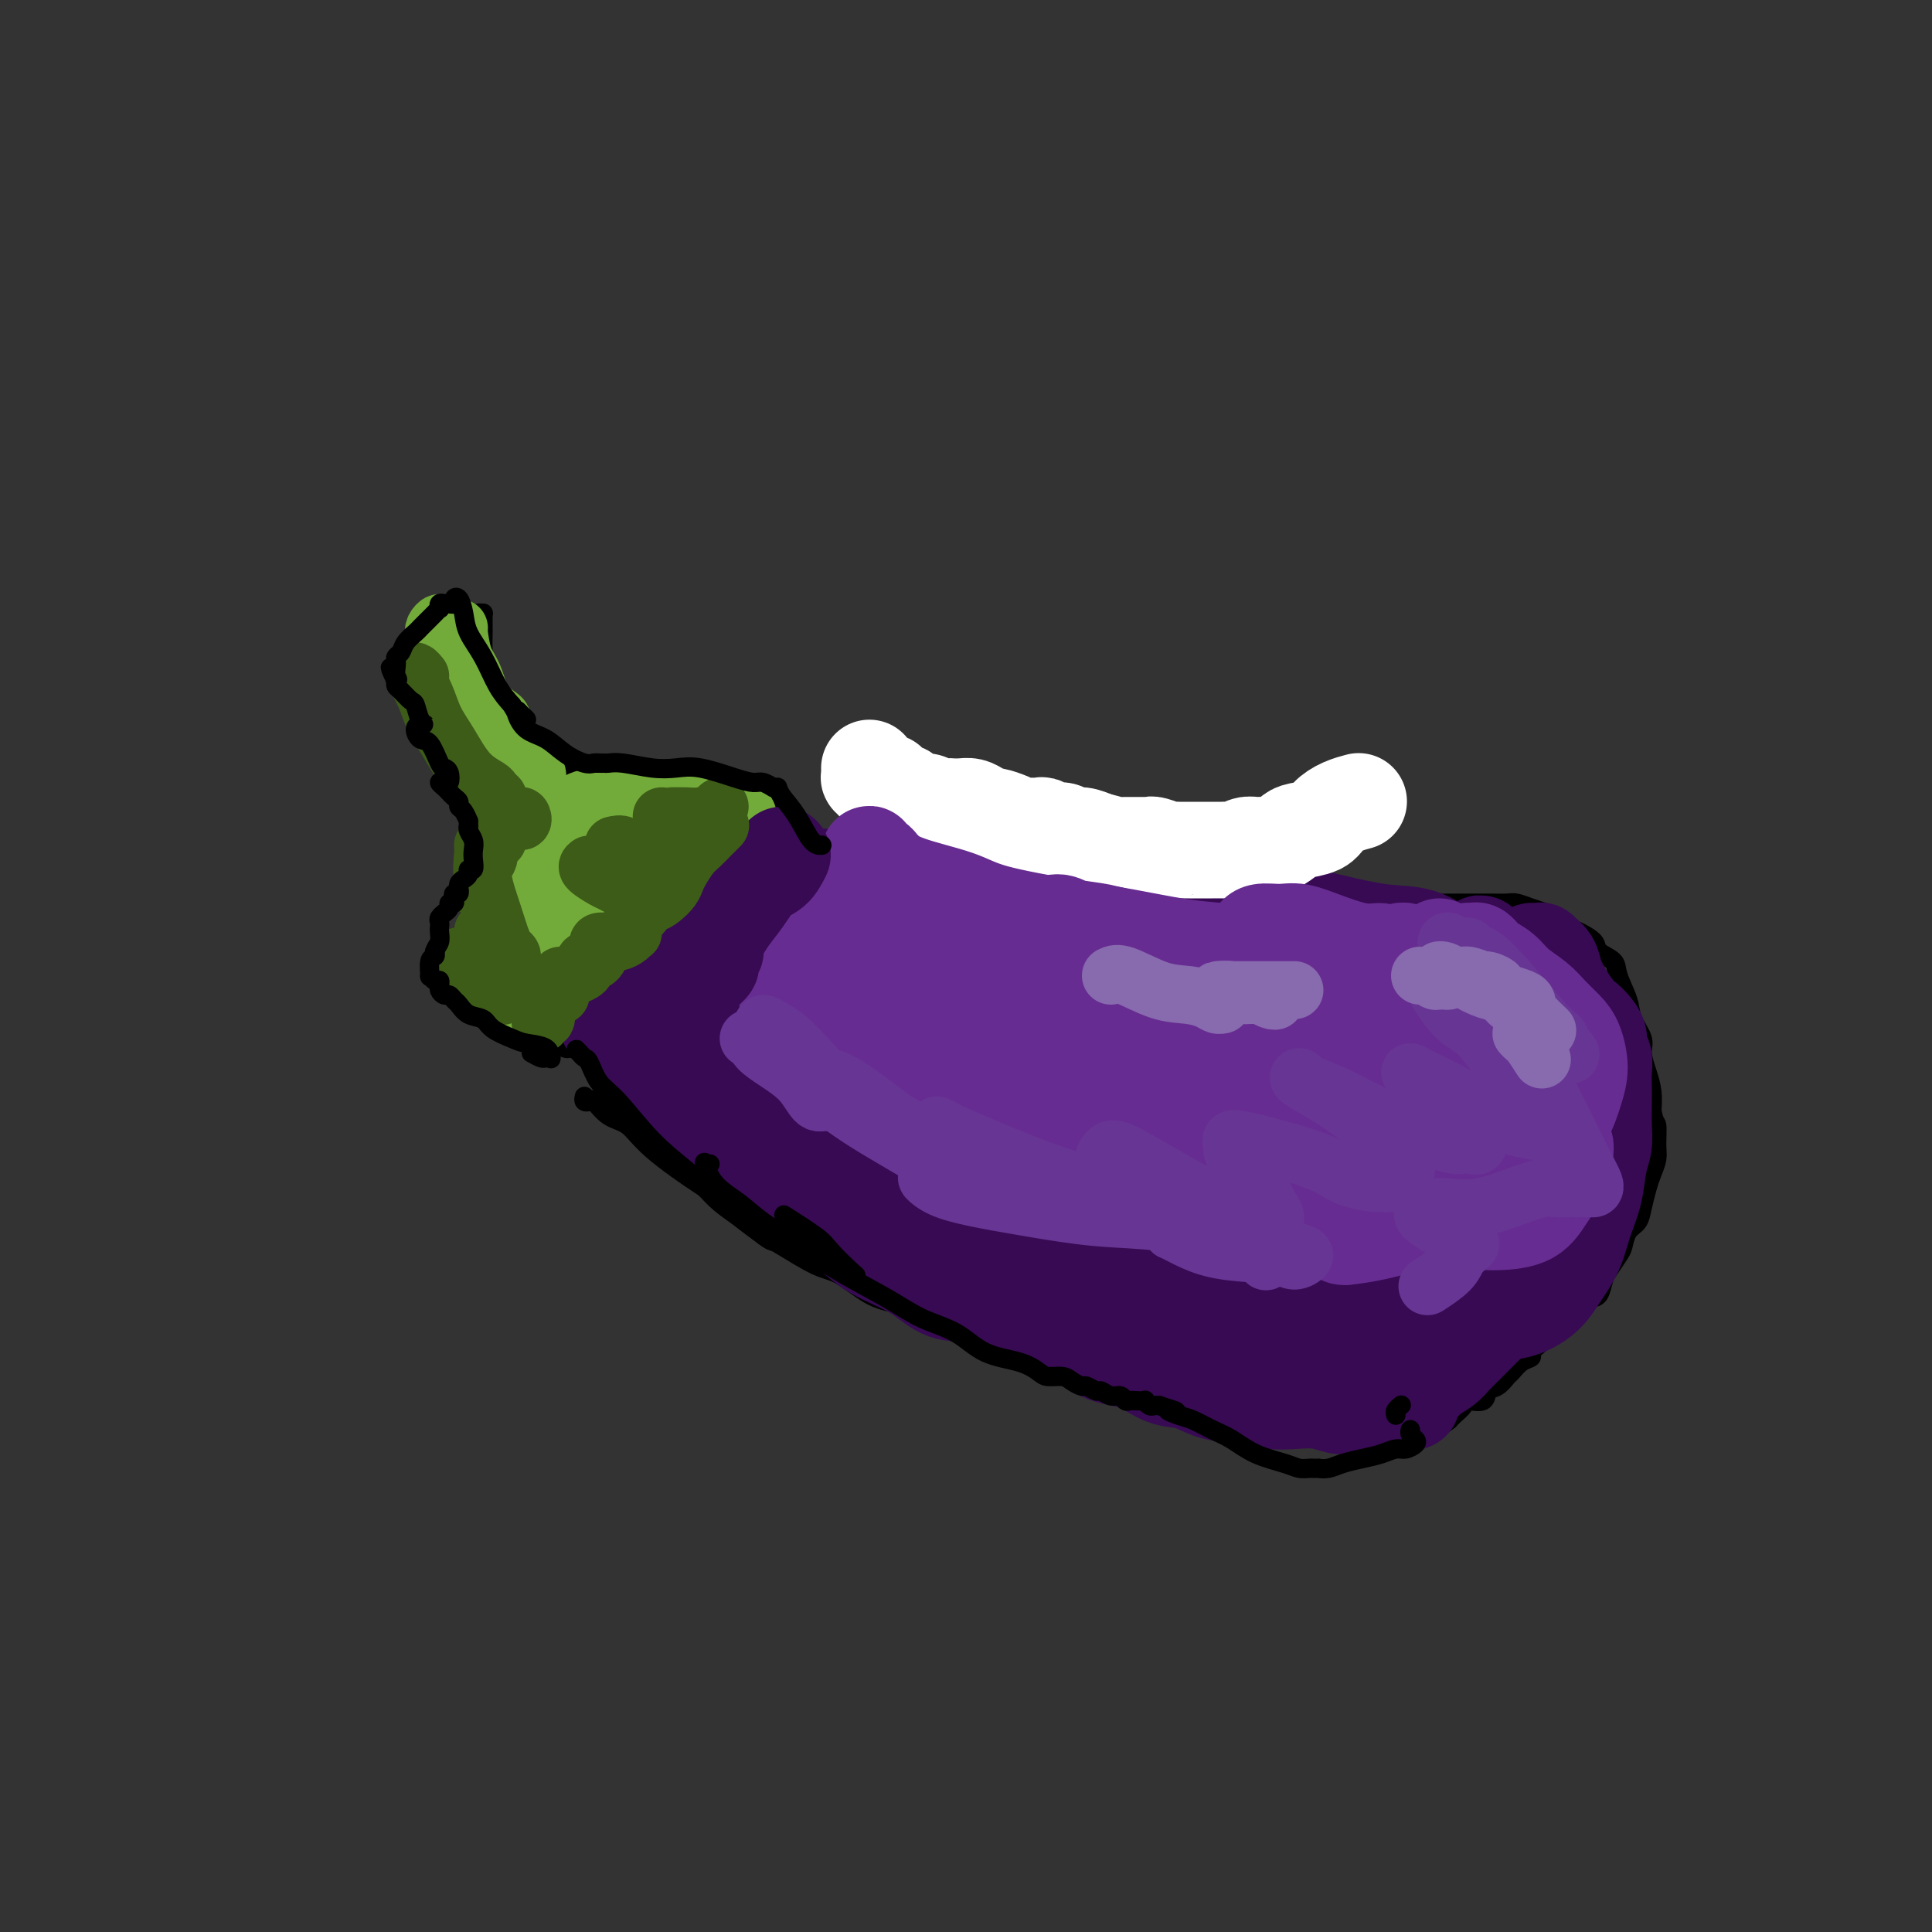 <svg viewBox='0 0 400 400' version='1.1' xmlns='http://www.w3.org/2000/svg' xmlns:xlink='http://www.w3.org/1999/xlink'><rect x="0" y="0" width="400" height="400" fill="#333333" stroke="none"/><g fill='none' stroke='#000000' stroke-width='4' stroke-linecap='round' stroke-linejoin='round'><path d='M122,214c0.002,0.438 0.004,0.876 0,1c-0.004,0.124 -0.013,-0.067 0,0c0.013,0.067 0.048,0.392 0,1c-0.048,0.608 -0.179,1.499 0,2c0.179,0.501 0.667,0.613 1,1c0.333,0.387 0.511,1.051 1,2c0.489,0.949 1.289,2.183 2,3c0.711,0.817 1.332,1.217 2,2c0.668,0.783 1.383,1.949 2,3c0.617,1.051 1.137,1.985 2,3c0.863,1.015 2.067,2.109 3,3c0.933,0.891 1.593,1.578 3,3c1.407,1.422 3.562,3.577 5,5c1.438,1.423 2.160,2.112 3,3c0.840,0.888 1.799,1.975 3,3c1.201,1.025 2.644,1.988 4,3c1.356,1.012 2.627,2.074 4,3c1.373,0.926 2.850,1.714 5,3c2.150,1.286 4.974,3.068 7,4c2.026,0.932 3.255,1.015 5,2c1.745,0.985 4.006,2.872 6,4c1.994,1.128 3.722,1.495 6,2c2.278,0.505 5.108,1.146 7,2c1.892,0.854 2.847,1.919 5,3c2.153,1.081 5.505,2.176 8,3c2.495,0.824 4.133,1.376 6,2c1.867,0.624 3.962,1.321 6,2c2.038,0.679 4.019,1.339 6,2'/><path d='M224,284c7.473,2.609 4.155,1.130 4,1c-0.155,-0.130 2.853,1.087 5,2c2.147,0.913 3.435,1.522 5,2c1.565,0.478 3.409,0.827 5,1c1.591,0.173 2.931,0.172 5,1c2.069,0.828 4.866,2.484 7,3c2.134,0.516 3.603,-0.109 5,0c1.397,0.109 2.722,0.952 4,1c1.278,0.048 2.508,-0.701 3,-1c0.492,-0.299 0.246,-0.150 0,0'/><path d='M160,174c0.361,0.441 0.722,0.881 1,1c0.278,0.119 0.472,-0.084 1,0c0.528,0.084 1.389,0.456 2,1c0.611,0.544 0.971,1.259 2,2c1.029,0.741 2.727,1.508 4,2c1.273,0.492 2.122,0.709 3,1c0.878,0.291 1.786,0.655 3,1c1.214,0.345 2.736,0.669 4,1c1.264,0.331 2.271,0.667 4,1c1.729,0.333 4.180,0.663 6,1c1.820,0.337 3.010,0.683 5,1c1.990,0.317 4.782,0.607 7,1c2.218,0.393 3.863,0.890 6,1c2.137,0.110 4.765,-0.167 7,0c2.235,0.167 4.078,0.777 6,1c1.922,0.223 3.925,0.060 6,0c2.075,-0.060 4.224,-0.016 6,0c1.776,0.016 3.181,0.004 5,0c1.819,-0.004 4.053,-0.001 6,0c1.947,0.001 3.609,0.000 5,0c1.391,-0.000 2.513,-0.000 4,0c1.487,0.000 3.341,0.000 5,0c1.659,-0.000 3.125,0.000 4,0c0.875,-0.000 1.160,-0.000 2,0c0.840,0.000 2.235,0.001 3,0c0.765,-0.001 0.898,-0.003 2,0c1.102,0.003 3.172,0.011 4,0c0.828,-0.011 0.415,-0.041 1,0c0.585,0.041 2.167,0.155 3,0c0.833,-0.155 0.916,-0.577 1,-1'/><path d='M278,188c11.717,-0.000 6.011,-0.000 4,0c-2.011,0.000 -0.326,0.001 1,0c1.326,-0.001 2.294,-0.004 3,0c0.706,0.004 1.152,0.015 2,0c0.848,-0.015 2.099,-0.057 3,0c0.901,0.057 1.454,0.211 2,0c0.546,-0.211 1.086,-0.789 2,-1c0.914,-0.211 2.202,-0.057 3,0c0.798,0.057 1.105,0.015 2,0c0.895,-0.015 2.379,-0.004 3,0c0.621,0.004 0.378,0.000 1,0c0.622,-0.000 2.109,0.003 3,0c0.891,-0.003 1.187,-0.012 2,0c0.813,0.012 2.142,0.043 3,0c0.858,-0.043 1.245,-0.162 2,0c0.755,0.162 1.877,0.606 3,1c1.123,0.394 2.245,0.738 3,1c0.755,0.262 1.142,0.440 2,1c0.858,0.560 2.188,1.501 3,2c0.812,0.499 1.105,0.558 2,1c0.895,0.442 2.390,1.269 3,2c0.610,0.731 0.333,1.367 1,2c0.667,0.633 2.277,1.265 3,2c0.723,0.735 0.557,1.574 1,3c0.443,1.426 1.495,3.438 2,5c0.505,1.562 0.465,2.676 1,4c0.535,1.324 1.646,2.860 2,4c0.354,1.140 -0.049,1.883 0,3c0.049,1.117 0.552,2.608 1,4c0.448,1.392 0.842,2.683 1,4c0.158,1.317 0.079,2.658 0,4'/><path d='M342,230c0.539,2.795 0.888,2.284 1,3c0.112,0.716 -0.012,2.659 0,4c0.012,1.341 0.159,2.078 0,3c-0.159,0.922 -0.624,2.028 -1,3c-0.376,0.972 -0.664,1.812 -1,3c-0.336,1.188 -0.719,2.726 -1,4c-0.281,1.274 -0.460,2.285 -1,3c-0.540,0.715 -1.440,1.135 -2,2c-0.560,0.865 -0.779,2.176 -1,3c-0.221,0.824 -0.442,1.161 -1,2c-0.558,0.839 -1.453,2.179 -2,3c-0.547,0.821 -0.748,1.122 -1,2c-0.252,0.878 -0.557,2.332 -1,3c-0.443,0.668 -1.025,0.549 -2,1c-0.975,0.451 -2.344,1.471 -3,2c-0.656,0.529 -0.601,0.565 -1,1c-0.399,0.435 -1.254,1.269 -2,2c-0.746,0.731 -1.382,1.361 -2,2c-0.618,0.639 -1.216,1.289 -2,2c-0.784,0.711 -1.753,1.485 -2,2c-0.247,0.515 0.230,0.772 0,1c-0.230,0.228 -1.165,0.427 -2,1c-0.835,0.573 -1.570,1.520 -2,2c-0.430,0.480 -0.557,0.492 -1,1c-0.443,0.508 -1.203,1.511 -2,2c-0.797,0.489 -1.632,0.463 -2,1c-0.368,0.537 -0.270,1.636 -1,2c-0.730,0.364 -2.288,-0.005 -3,0c-0.712,0.005 -0.576,0.386 -1,1c-0.424,0.614 -1.407,1.461 -2,2c-0.593,0.539 -0.797,0.769 -1,1'/><path d='M300,294c-5.137,4.034 -2.479,1.118 -2,0c0.479,-1.118 -1.222,-0.439 -2,0c-0.778,0.439 -0.631,0.639 -1,1c-0.369,0.361 -1.252,0.881 -2,1c-0.748,0.119 -1.362,-0.165 -2,0c-0.638,0.165 -1.301,0.780 -2,1c-0.699,0.220 -1.435,0.045 -2,0c-0.565,-0.045 -0.959,0.041 -1,0c-0.041,-0.041 0.269,-0.207 0,0c-0.269,0.207 -1.119,0.788 -2,1c-0.881,0.212 -1.794,0.057 -2,0c-0.206,-0.057 0.296,-0.015 0,0c-0.296,0.015 -1.389,0.004 -2,0c-0.611,-0.004 -0.740,-0.000 -1,0c-0.260,0.000 -0.652,-0.004 -1,0c-0.348,0.004 -0.651,0.015 -1,0c-0.349,-0.015 -0.744,-0.057 -1,0c-0.256,0.057 -0.373,0.211 -1,0c-0.627,-0.211 -1.764,-0.788 -2,-1c-0.236,-0.212 0.428,-0.060 0,0c-0.428,0.060 -1.950,0.026 -3,0c-1.050,-0.026 -1.630,-0.046 -2,0c-0.370,0.046 -0.530,0.156 -1,0c-0.470,-0.156 -1.250,-0.578 -2,-1c-0.750,-0.422 -1.471,-0.844 -2,-1c-0.529,-0.156 -0.865,-0.044 -1,0c-0.135,0.044 -0.067,0.022 0,0'/><path d='M161,171c-0.033,-0.303 -0.066,-0.607 0,-1c0.066,-0.393 0.232,-0.876 0,-1c-0.232,-0.124 -0.860,0.110 -1,0c-0.140,-0.110 0.210,-0.566 0,-1c-0.210,-0.434 -0.980,-0.848 -1,-1c-0.020,-0.152 0.708,-0.044 1,0c0.292,0.044 0.146,0.022 0,0'/><path d='M162,169c0.097,-0.295 0.194,-0.589 0,-1c-0.194,-0.411 -0.679,-0.937 -1,-1c-0.321,-0.063 -0.478,0.337 -1,0c-0.522,-0.337 -1.408,-1.410 -2,-2c-0.592,-0.590 -0.890,-0.697 -1,-1c-0.110,-0.303 -0.031,-0.801 0,-1c0.031,-0.199 0.016,-0.100 0,0'/><path d='M157,164c0.111,0.000 0.222,0.000 0,0c-0.222,0.000 -0.778,0.000 -1,0c-0.222,-0.000 -0.111,0.000 0,0'/><path d='M154,163c0.120,-0.423 0.239,-0.845 0,-1c-0.239,-0.155 -0.838,-0.042 -1,0c-0.162,0.042 0.111,0.012 0,0c-0.111,-0.012 -0.608,-0.007 -1,0c-0.392,0.007 -0.679,0.016 -1,0c-0.321,-0.016 -0.678,-0.057 -1,0c-0.322,0.057 -0.611,0.212 -1,0c-0.389,-0.212 -0.877,-0.790 -1,-1c-0.123,-0.210 0.121,-0.053 0,0c-0.121,0.053 -0.606,-0.000 -1,0c-0.394,0.000 -0.697,0.053 -1,0c-0.303,-0.053 -0.606,-0.211 -1,0c-0.394,0.211 -0.879,0.789 -1,1c-0.121,0.211 0.122,0.053 0,0c-0.122,-0.053 -0.610,-0.000 -1,0c-0.390,0.000 -0.682,-0.052 -1,0c-0.318,0.052 -0.663,0.210 -1,0c-0.337,-0.210 -0.668,-0.787 -1,-1c-0.332,-0.213 -0.666,-0.061 -1,0c-0.334,0.061 -0.667,0.030 -1,0'/><path d='M138,161c-2.835,-0.308 -1.922,-0.079 -2,0c-0.078,0.079 -1.145,0.007 -2,0c-0.855,-0.007 -1.497,0.050 -2,0c-0.503,-0.050 -0.866,-0.206 -1,0c-0.134,0.206 -0.038,0.773 0,1c0.038,0.227 0.019,0.113 0,0'/><path d='M119,217c-0.354,-0.025 -0.707,-0.049 -1,0c-0.293,0.049 -0.525,0.172 -1,0c-0.475,-0.172 -1.193,-0.638 -2,-1c-0.807,-0.362 -1.704,-0.619 -3,-1c-1.296,-0.381 -2.991,-0.886 -4,-1c-1.009,-0.114 -1.331,0.161 -2,0c-0.669,-0.161 -1.686,-0.760 -2,-1c-0.314,-0.240 0.075,-0.121 0,0c-0.075,0.121 -0.612,0.243 -1,0c-0.388,-0.243 -0.626,-0.853 -1,-1c-0.374,-0.147 -0.885,0.169 -1,0c-0.115,-0.169 0.165,-0.822 0,-1c-0.165,-0.178 -0.775,0.120 -1,0c-0.225,-0.120 -0.064,-0.656 0,-1c0.064,-0.344 0.031,-0.496 0,-1c-0.031,-0.504 -0.061,-1.362 0,-2c0.061,-0.638 0.212,-1.058 0,-2c-0.212,-0.942 -0.789,-2.406 -1,-3c-0.211,-0.594 -0.057,-0.316 0,-1c0.057,-0.684 0.015,-2.329 0,-3c-0.015,-0.671 -0.005,-0.369 0,-1c0.005,-0.631 0.004,-2.197 0,-3c-0.004,-0.803 -0.011,-0.844 0,-1c0.011,-0.156 0.042,-0.427 0,-1c-0.042,-0.573 -0.155,-1.450 0,-2c0.155,-0.550 0.577,-0.775 1,-1'/><path d='M100,189c-0.155,-3.450 -0.041,-0.573 0,0c0.041,0.573 0.010,-1.156 0,-2c-0.010,-0.844 0.000,-0.802 0,-1c-0.000,-0.198 -0.011,-0.635 0,-1c0.011,-0.365 0.046,-0.657 0,-1c-0.046,-0.343 -0.171,-0.735 0,-1c0.171,-0.265 0.637,-0.402 1,-1c0.363,-0.598 0.622,-1.657 1,-2c0.378,-0.343 0.873,0.029 1,0c0.127,-0.029 -0.116,-0.459 0,-1c0.116,-0.541 0.590,-1.191 1,-2c0.410,-0.809 0.756,-1.776 1,-2c0.244,-0.224 0.388,0.296 1,0c0.612,-0.296 1.693,-1.407 2,-2c0.307,-0.593 -0.160,-0.670 0,-1c0.160,-0.330 0.946,-0.915 2,-1c1.054,-0.085 2.377,0.331 3,0c0.623,-0.331 0.545,-1.409 1,-2c0.455,-0.591 1.441,-0.694 2,-1c0.559,-0.306 0.689,-0.813 1,-1c0.311,-0.187 0.803,-0.053 1,0c0.197,0.053 0.098,0.027 0,0'/><path d='M118,215c0.462,-0.088 0.923,-0.176 1,0c0.077,0.176 -0.232,0.617 0,0c0.232,-0.617 1.003,-2.293 1,-3c-0.003,-0.707 -0.780,-0.446 -1,-1c-0.220,-0.554 0.116,-1.924 0,-3c-0.116,-1.076 -0.684,-1.857 -1,-2c-0.316,-0.143 -0.379,0.351 0,0c0.379,-0.351 1.202,-1.546 2,-2c0.798,-0.454 1.573,-0.166 2,0c0.427,0.166 0.507,0.211 1,0c0.493,-0.211 1.399,-0.676 2,-1c0.601,-0.324 0.895,-0.506 1,-1c0.105,-0.494 0.020,-1.299 0,-2c-0.020,-0.701 0.026,-1.299 0,-2c-0.026,-0.701 -0.124,-1.504 0,-2c0.124,-0.496 0.468,-0.685 1,-1c0.532,-0.315 1.251,-0.755 2,-1c0.749,-0.245 1.527,-0.294 2,-1c0.473,-0.706 0.640,-2.070 1,-3c0.360,-0.930 0.914,-1.425 1,-2c0.086,-0.575 -0.296,-1.229 0,-2c0.296,-0.771 1.268,-1.659 2,-2c0.732,-0.341 1.222,-0.136 2,0c0.778,0.136 1.843,0.202 3,0c1.157,-0.202 2.407,-0.673 3,-1c0.593,-0.327 0.530,-0.510 1,-1c0.470,-0.490 1.473,-1.286 2,-2c0.527,-0.714 0.579,-1.347 1,-2c0.421,-0.653 1.210,-1.327 2,-2'/><path d='M149,176c1.454,-1.321 2.088,-1.125 3,-1c0.912,0.125 2.100,0.178 3,0c0.900,-0.178 1.512,-0.586 2,-1c0.488,-0.414 0.854,-0.832 1,-1c0.146,-0.168 0.073,-0.084 0,0'/><path d='M117,162c-0.089,-0.333 -0.178,-0.667 -1,0c-0.822,0.667 -2.378,2.333 -3,3c-0.622,0.667 -0.311,0.333 0,0'/><path d='M110,167c0.441,0.120 0.882,0.239 1,0c0.118,-0.239 -0.086,-0.838 0,-1c0.086,-0.162 0.461,0.111 1,0c0.539,-0.111 1.244,-0.608 2,-1c0.756,-0.392 1.565,-0.679 2,-1c0.435,-0.321 0.495,-0.677 1,-1c0.505,-0.323 1.456,-0.612 2,-1c0.544,-0.388 0.682,-0.875 1,-1c0.318,-0.125 0.817,0.111 1,0c0.183,-0.111 0.049,-0.568 0,-1c-0.049,-0.432 -0.014,-0.838 0,-1c0.014,-0.162 0.007,-0.081 0,0'/><path d='M105,171c-0.466,-0.741 -0.932,-1.482 -1,-2c-0.068,-0.518 0.262,-0.815 0,-1c-0.262,-0.185 -1.115,-0.260 -2,-1c-0.885,-0.740 -1.800,-2.144 -2,-3c-0.200,-0.856 0.316,-1.164 0,-2c-0.316,-0.836 -1.464,-2.201 -2,-3c-0.536,-0.799 -0.459,-1.033 -1,-2c-0.541,-0.967 -1.699,-2.667 -2,-4c-0.301,-1.333 0.255,-2.300 0,-3c-0.255,-0.700 -1.322,-1.132 -2,-2c-0.678,-0.868 -0.966,-2.173 -1,-3c-0.034,-0.827 0.187,-1.176 0,-2c-0.187,-0.824 -0.782,-2.122 -1,-3c-0.218,-0.878 -0.058,-1.334 0,-2c0.058,-0.666 0.016,-1.541 0,-2c-0.016,-0.459 -0.004,-0.501 0,-1c0.004,-0.499 0.001,-1.453 0,-2c-0.001,-0.547 -0.000,-0.686 0,-1c0.000,-0.314 0.000,-0.804 0,-1c-0.000,-0.196 -0.000,-0.098 0,0'/><path d='M91,131c0.728,-0.445 1.456,-0.890 2,-1c0.544,-0.110 0.905,0.115 1,0c0.095,-0.115 -0.077,-0.571 0,-1c0.077,-0.429 0.403,-0.833 1,-1c0.597,-0.167 1.466,-0.098 2,0c0.534,0.098 0.731,0.225 1,0c0.269,-0.225 0.608,-0.803 1,-1c0.392,-0.197 0.837,-0.015 1,0c0.163,0.015 0.044,-0.137 0,0c-0.044,0.137 -0.012,0.563 0,1c0.012,0.437 0.003,0.884 0,1c-0.003,0.116 -0.001,-0.099 0,0c0.001,0.099 0.002,0.512 0,1c-0.002,0.488 -0.005,1.049 0,1c0.005,-0.049 0.020,-0.710 0,0c-0.020,0.710 -0.074,2.790 0,4c0.074,1.210 0.278,1.551 1,3c0.722,1.449 1.964,4.005 3,6c1.036,1.995 1.868,3.427 3,5c1.132,1.573 2.566,3.286 4,5'/><path d='M111,154c2.129,3.355 2.452,3.742 3,4c0.548,0.258 1.322,0.386 2,1c0.678,0.614 1.261,1.713 1,2c-0.261,0.287 -1.366,-0.240 -2,-1c-0.634,-0.760 -0.797,-1.755 -1,-2c-0.203,-0.245 -0.444,0.259 -1,0c-0.556,-0.259 -1.425,-1.281 -2,-2c-0.575,-0.719 -0.856,-1.136 -1,-1c-0.144,0.136 -0.150,0.825 0,1c0.150,0.175 0.456,-0.163 1,0c0.544,0.163 1.326,0.828 2,1c0.674,0.172 1.239,-0.150 2,0c0.761,0.150 1.720,0.772 2,1c0.280,0.228 -0.117,0.061 0,0c0.117,-0.061 0.748,-0.018 1,0c0.252,0.018 0.126,0.009 0,0'/><path d='M145,169c0.356,-0.030 0.712,-0.061 1,0c0.288,0.061 0.508,0.212 1,0c0.492,-0.212 1.256,-0.789 2,-1c0.744,-0.211 1.470,-0.057 2,0c0.530,0.057 0.866,0.016 1,0c0.134,-0.016 0.067,-0.008 0,0'/><path d='M152,165c0.047,-0.415 0.093,-0.829 0,-1c-0.093,-0.171 -0.327,-0.097 -1,0c-0.673,0.097 -1.785,0.218 -3,0c-1.215,-0.218 -2.532,-0.776 -4,-1c-1.468,-0.224 -3.088,-0.112 -5,0c-1.912,0.112 -4.116,0.226 -6,0c-1.884,-0.226 -3.448,-0.793 -5,-1c-1.552,-0.207 -3.092,-0.055 -4,0c-0.908,0.055 -1.186,0.011 -2,0c-0.814,-0.011 -2.166,0.010 -3,0c-0.834,-0.010 -1.151,-0.051 -1,0c0.151,0.051 0.770,0.196 1,0c0.230,-0.196 0.070,-0.732 0,-1c-0.070,-0.268 -0.049,-0.268 -1,0c-0.951,0.268 -2.874,0.805 -4,1c-1.126,0.195 -1.453,0.050 -2,0c-0.547,-0.050 -1.312,-0.003 -2,0c-0.688,0.003 -1.298,-0.038 -1,0c0.298,0.038 1.502,0.154 3,0c1.498,-0.154 3.288,-0.580 5,-1c1.712,-0.420 3.346,-0.834 5,-1c1.654,-0.166 3.327,-0.083 5,0'/><path d='M127,160c3.726,-0.354 4.540,-0.238 6,0c1.460,0.238 3.567,0.600 5,1c1.433,0.400 2.194,0.838 3,1c0.806,0.162 1.659,0.046 2,0c0.341,-0.046 0.171,-0.023 0,0'/></g>
<g fill='none' stroke='#370A53' stroke-width='20' stroke-linecap='round' stroke-linejoin='round'><path d='M162,184c-0.916,0.250 -1.831,0.501 -3,1c-1.169,0.499 -2.590,1.248 -4,2c-1.410,0.752 -2.807,1.508 -4,2c-1.193,0.492 -2.182,0.721 -3,1c-0.818,0.279 -1.464,0.608 -2,1c-0.536,0.392 -0.961,0.849 -1,1c-0.039,0.151 0.308,-0.002 1,0c0.692,0.002 1.731,0.158 2,0c0.269,-0.158 -0.230,-0.631 0,-1c0.230,-0.369 1.188,-0.634 2,-1c0.812,-0.366 1.477,-0.835 2,-1c0.523,-0.165 0.905,-0.028 1,0c0.095,0.028 -0.096,-0.053 -1,0c-0.904,0.053 -2.522,0.241 -4,1c-1.478,0.759 -2.816,2.091 -4,3c-1.184,0.909 -2.212,1.396 -3,2c-0.788,0.604 -1.334,1.324 -2,2c-0.666,0.676 -1.450,1.309 -2,2c-0.550,0.691 -0.865,1.442 -1,2c-0.135,0.558 -0.089,0.923 0,1c0.089,0.077 0.220,-0.133 0,0c-0.220,0.133 -0.791,0.610 -1,1c-0.209,0.390 -0.056,0.692 0,1c0.056,0.308 0.015,0.621 0,1c-0.015,0.379 -0.004,0.822 0,1c0.004,0.178 0.002,0.089 0,0'/><path d='M135,206c-0.857,2.492 0.000,3.223 1,4c1.000,0.777 2.141,1.599 3,3c0.859,1.401 1.435,3.381 3,5c1.565,1.619 4.120,2.878 6,4c1.880,1.122 3.084,2.107 4,3c0.916,0.893 1.545,1.696 2,2c0.455,0.304 0.736,0.111 1,0c0.264,-0.111 0.510,-0.138 0,-1c-0.510,-0.862 -1.778,-2.559 -3,-4c-1.222,-1.441 -2.398,-2.624 -4,-4c-1.602,-1.376 -3.630,-2.943 -5,-4c-1.370,-1.057 -2.084,-1.603 -3,-2c-0.916,-0.397 -2.036,-0.645 -3,-1c-0.964,-0.355 -1.774,-0.815 -2,-1c-0.226,-0.185 0.131,-0.093 0,0c-0.131,0.093 -0.750,0.189 -1,1c-0.250,0.811 -0.131,2.337 1,4c1.131,1.663 3.275,3.464 5,5c1.725,1.536 3.032,2.807 4,4c0.968,1.193 1.596,2.307 2,3c0.404,0.693 0.584,0.965 1,1c0.416,0.035 1.070,-0.167 1,0c-0.070,0.167 -0.862,0.703 -2,0c-1.138,-0.703 -2.622,-2.647 -4,-4c-1.378,-1.353 -2.650,-2.116 -4,-3c-1.350,-0.884 -2.778,-1.887 -4,-3c-1.222,-1.113 -2.236,-2.334 -3,-3c-0.764,-0.666 -1.277,-0.776 -2,-1c-0.723,-0.224 -1.656,-0.560 -2,-1c-0.344,-0.440 -0.098,-0.983 0,-1c0.098,-0.017 0.049,0.491 0,1'/><path d='M127,213c-2.743,-2.217 -0.101,-0.758 1,0c1.101,0.758 0.662,0.816 1,1c0.338,0.184 1.455,0.493 2,1c0.545,0.507 0.519,1.213 1,2c0.481,0.787 1.471,1.655 2,2c0.529,0.345 0.598,0.166 1,1c0.402,0.834 1.136,2.679 2,4c0.864,1.321 1.857,2.116 3,3c1.143,0.884 2.435,1.857 4,3c1.565,1.143 3.402,2.455 5,4c1.598,1.545 2.958,3.324 5,5c2.042,1.676 4.765,3.250 7,5c2.235,1.750 3.981,3.677 6,5c2.019,1.323 4.310,2.041 6,3c1.690,0.959 2.779,2.158 4,3c1.221,0.842 2.574,1.326 4,2c1.426,0.674 2.923,1.539 4,2c1.077,0.461 1.732,0.519 3,1c1.268,0.481 3.147,1.386 4,2c0.853,0.614 0.678,0.936 1,1c0.322,0.064 1.139,-0.131 2,0c0.861,0.131 1.765,0.590 2,1c0.235,0.410 -0.200,0.773 0,1c0.200,0.227 1.036,0.319 1,0c-0.036,-0.319 -0.944,-1.048 -2,-2c-1.056,-0.952 -2.261,-2.128 -4,-3c-1.739,-0.872 -4.013,-1.440 -6,-3c-1.987,-1.560 -3.689,-4.112 -6,-6c-2.311,-1.888 -5.232,-3.111 -8,-5c-2.768,-1.889 -5.384,-4.445 -8,-7'/><path d='M164,239c-6.388,-4.831 -5.859,-3.908 -6,-4c-0.141,-0.092 -0.953,-1.198 -2,-2c-1.047,-0.802 -2.330,-1.298 -3,-2c-0.670,-0.702 -0.729,-1.608 -1,-2c-0.271,-0.392 -0.754,-0.268 -1,0c-0.246,0.268 -0.254,0.681 0,1c0.254,0.319 0.769,0.542 1,1c0.231,0.458 0.178,1.149 1,2c0.822,0.851 2.518,1.861 4,3c1.482,1.139 2.749,2.408 4,4c1.251,1.592 2.486,3.506 4,5c1.514,1.494 3.306,2.569 5,4c1.694,1.431 3.288,3.219 5,5c1.712,1.781 3.542,3.554 6,5c2.458,1.446 5.546,2.563 8,4c2.454,1.437 4.276,3.192 6,4c1.724,0.808 3.350,0.668 5,1c1.650,0.332 3.325,1.135 5,2c1.675,0.865 3.348,1.791 5,2c1.652,0.209 3.281,-0.299 5,0c1.719,0.299 3.529,1.403 5,2c1.471,0.597 2.603,0.685 4,1c1.397,0.315 3.061,0.858 4,1c0.939,0.142 1.155,-0.117 2,0c0.845,0.117 2.319,0.610 3,1c0.681,0.390 0.567,0.678 1,1c0.433,0.322 1.412,0.677 2,1c0.588,0.323 0.787,0.612 1,1c0.213,0.388 0.442,0.874 1,1c0.558,0.126 1.445,-0.107 2,0c0.555,0.107 0.777,0.553 1,1'/><path d='M241,282c9.600,3.609 3.601,1.131 1,0c-2.601,-1.131 -1.803,-0.913 -2,-1c-0.197,-0.087 -1.389,-0.477 -3,-1c-1.611,-0.523 -3.639,-1.178 -6,-2c-2.361,-0.822 -5.053,-1.810 -7,-3c-1.947,-1.190 -3.147,-2.584 -4,-3c-0.853,-0.416 -1.359,0.144 -2,0c-0.641,-0.144 -1.418,-0.991 -2,-1c-0.582,-0.009 -0.970,0.820 -1,1c-0.030,0.180 0.297,-0.291 1,0c0.703,0.291 1.783,1.343 3,2c1.217,0.657 2.572,0.920 4,2c1.428,1.080 2.929,2.976 5,4c2.071,1.024 4.712,1.177 7,2c2.288,0.823 4.221,2.315 6,3c1.779,0.685 3.402,0.562 5,1c1.598,0.438 3.172,1.437 5,2c1.828,0.563 3.911,0.691 6,1c2.089,0.309 4.183,0.801 6,1c1.817,0.199 3.358,0.106 5,0c1.642,-0.106 3.384,-0.225 5,0c1.616,0.225 3.105,0.793 4,1c0.895,0.207 1.195,0.052 2,0c0.805,-0.052 2.116,-0.000 3,0c0.884,0.000 1.340,-0.052 2,0c0.660,0.052 1.524,0.206 2,0c0.476,-0.206 0.565,-0.773 1,-1c0.435,-0.227 1.218,-0.113 2,0'/><path d='M289,290c6.059,0.357 2.205,0.250 1,0c-1.205,-0.250 0.239,-0.644 1,-1c0.761,-0.356 0.841,-0.676 1,-1c0.159,-0.324 0.398,-0.652 1,-1c0.602,-0.348 1.567,-0.714 2,-1c0.433,-0.286 0.334,-0.491 1,-1c0.666,-0.509 2.096,-1.321 3,-2c0.904,-0.679 1.280,-1.225 2,-2c0.720,-0.775 1.782,-1.781 3,-3c1.218,-1.219 2.591,-2.653 4,-4c1.409,-1.347 2.855,-2.607 4,-4c1.145,-1.393 1.990,-2.920 3,-5c1.010,-2.080 2.184,-4.712 3,-7c0.816,-2.288 1.276,-4.233 2,-6c0.724,-1.767 1.714,-3.355 2,-5c0.286,-1.645 -0.133,-3.345 0,-5c0.133,-1.655 0.817,-3.264 1,-4c0.183,-0.736 -0.136,-0.599 0,-1c0.136,-0.401 0.727,-1.341 1,-2c0.273,-0.659 0.227,-1.036 0,-1c-0.227,0.036 -0.635,0.484 -1,1c-0.365,0.516 -0.686,1.100 -1,3c-0.314,1.900 -0.621,5.115 -1,7c-0.379,1.885 -0.831,2.440 -1,5c-0.169,2.560 -0.055,7.126 0,9c0.055,1.874 0.053,1.056 0,1c-0.053,-0.056 -0.155,0.651 0,1c0.155,0.349 0.567,0.341 1,0c0.433,-0.341 0.886,-1.015 1,-2c0.114,-0.985 -0.110,-2.281 0,-3c0.110,-0.719 0.555,-0.859 1,-1'/><path d='M323,255c0.451,-0.873 0.080,-1.057 0,-1c-0.080,0.057 0.132,0.355 0,1c-0.132,0.645 -0.608,1.636 -1,3c-0.392,1.364 -0.702,3.101 -1,4c-0.298,0.899 -0.586,0.960 -1,1c-0.414,0.040 -0.956,0.061 -1,0c-0.044,-0.061 0.410,-0.203 1,-1c0.590,-0.797 1.317,-2.251 2,-4c0.683,-1.749 1.323,-3.795 2,-6c0.677,-2.205 1.391,-4.568 2,-7c0.609,-2.432 1.112,-4.932 1,-8c-0.112,-3.068 -0.839,-6.704 -1,-10c-0.161,-3.296 0.245,-6.253 0,-8c-0.245,-1.747 -1.139,-2.283 -2,-4c-0.861,-1.717 -1.689,-4.613 -2,-6c-0.311,-1.387 -0.106,-1.263 0,-1c0.106,0.263 0.113,0.665 0,1c-0.113,0.335 -0.345,0.604 0,2c0.345,1.396 1.269,3.920 2,6c0.731,2.080 1.270,3.716 2,5c0.730,1.284 1.652,2.218 2,2c0.348,-0.218 0.124,-1.586 0,-2c-0.124,-0.414 -0.147,0.125 -1,-1c-0.853,-1.125 -2.536,-3.916 -4,-6c-1.464,-2.084 -2.708,-3.463 -4,-5c-1.292,-1.537 -2.631,-3.232 -4,-5c-1.369,-1.768 -2.769,-3.608 -4,-5c-1.231,-1.392 -2.293,-2.336 -3,-3c-0.707,-0.664 -1.059,-1.047 -1,-1c0.059,0.047 0.530,0.523 1,1'/><path d='M308,197c-3.066,-3.862 -0.731,-0.016 1,2c1.731,2.016 2.857,2.201 4,3c1.143,0.799 2.302,2.213 3,3c0.698,0.787 0.936,0.948 1,1c0.064,0.052 -0.046,-0.007 0,0c0.046,0.007 0.247,0.078 0,0c-0.247,-0.078 -0.941,-0.305 -2,-1c-1.059,-0.695 -2.484,-1.859 -4,-3c-1.516,-1.141 -3.122,-2.259 -5,-3c-1.878,-0.741 -4.027,-1.105 -6,-2c-1.973,-0.895 -3.771,-2.319 -6,-3c-2.229,-0.681 -4.889,-0.617 -8,-1c-3.111,-0.383 -6.672,-1.213 -10,-2c-3.328,-0.787 -6.422,-1.531 -10,-2c-3.578,-0.469 -7.640,-0.662 -11,-1c-3.360,-0.338 -6.018,-0.822 -9,-1c-2.982,-0.178 -6.289,-0.051 -9,0c-2.711,0.051 -4.826,0.025 -7,0c-2.174,-0.025 -4.408,-0.048 -6,0c-1.592,0.048 -2.544,0.167 -4,0c-1.456,-0.167 -3.418,-0.618 -5,-1c-1.582,-0.382 -2.786,-0.694 -4,-1c-1.214,-0.306 -2.438,-0.608 -4,-1c-1.562,-0.392 -3.461,-0.876 -5,-1c-1.539,-0.124 -2.719,0.110 -4,0c-1.281,-0.110 -2.663,-0.566 -4,-1c-1.337,-0.434 -2.629,-0.846 -4,-1c-1.371,-0.154 -2.821,-0.052 -4,0c-1.179,0.052 -2.087,0.052 -3,0c-0.913,-0.052 -1.832,-0.158 -3,0c-1.168,0.158 -2.584,0.579 -4,1'/><path d='M176,182c-14.502,-1.148 -5.758,-0.518 -3,0c2.758,0.518 -0.470,0.923 -2,1c-1.530,0.077 -1.361,-0.175 -2,0c-0.639,0.175 -2.084,0.776 -3,1c-0.916,0.224 -1.302,0.069 -2,0c-0.698,-0.069 -1.709,-0.054 -2,0c-0.291,0.054 0.138,0.146 0,0c-0.138,-0.146 -0.845,-0.530 -1,0c-0.155,0.530 0.240,1.976 1,3c0.760,1.024 1.884,1.627 5,3c3.116,1.373 8.223,3.516 12,5c3.777,1.484 6.225,2.307 9,3c2.775,0.693 5.876,1.254 8,2c2.124,0.746 3.270,1.677 4,2c0.730,0.323 1.043,0.038 1,0c-0.043,-0.038 -0.442,0.170 -3,0c-2.558,-0.170 -7.276,-0.718 -11,-1c-3.724,-0.282 -6.453,-0.298 -10,-1c-3.547,-0.702 -7.910,-2.091 -12,-3c-4.090,-0.909 -7.907,-1.336 -10,-2c-2.093,-0.664 -2.464,-1.563 -2,-2c0.464,-0.437 1.761,-0.413 4,-1c2.239,-0.587 5.419,-1.785 10,-2c4.581,-0.215 10.562,0.551 17,1c6.438,0.449 13.334,0.579 21,2c7.666,1.421 16.102,4.133 22,6c5.898,1.867 9.257,2.890 12,4c2.743,1.110 4.869,2.308 6,3c1.131,0.692 1.266,0.879 0,1c-1.266,0.121 -3.933,0.178 -8,0c-4.067,-0.178 -9.533,-0.589 -15,-1'/><path d='M222,206c-7.260,-0.534 -13.912,-1.869 -20,-3c-6.088,-1.131 -11.614,-2.059 -16,-3c-4.386,-0.941 -7.632,-1.896 -10,-3c-2.368,-1.104 -3.859,-2.357 -4,-3c-0.141,-0.643 1.068,-0.676 4,-1c2.932,-0.324 7.588,-0.939 14,-1c6.412,-0.061 14.581,0.433 23,1c8.419,0.567 17.088,1.209 25,2c7.912,0.791 15.065,1.733 21,3c5.935,1.267 10.651,2.860 14,4c3.349,1.140 5.331,1.826 7,2c1.669,0.174 3.024,-0.163 2,0c-1.024,0.163 -4.428,0.828 -9,1c-4.572,0.172 -10.311,-0.149 -18,0c-7.689,0.149 -17.329,0.769 -26,1c-8.671,0.231 -16.372,0.072 -23,0c-6.628,-0.072 -12.184,-0.059 -17,0c-4.816,0.059 -8.894,0.162 -12,0c-3.106,-0.162 -5.241,-0.591 -6,-1c-0.759,-0.409 -0.142,-0.797 0,-1c0.142,-0.203 -0.190,-0.219 3,0c3.190,0.219 9.901,0.673 17,1c7.099,0.327 14.584,0.527 22,1c7.416,0.473 14.762,1.220 21,2c6.238,0.780 11.369,1.593 16,3c4.631,1.407 8.761,3.408 11,4c2.239,0.592 2.586,-0.225 3,0c0.414,0.225 0.894,1.493 -1,2c-1.894,0.507 -6.164,0.252 -12,0c-5.836,-0.252 -13.239,-0.501 -22,-1c-8.761,-0.499 -18.881,-1.250 -29,-2'/><path d='M200,214c-13.062,-0.746 -13.716,-2.112 -17,-3c-3.284,-0.888 -9.199,-1.298 -14,-2c-4.801,-0.702 -8.489,-1.696 -11,-2c-2.511,-0.304 -3.846,0.082 -5,0c-1.154,-0.082 -2.129,-0.632 -1,0c1.129,0.632 4.362,2.447 10,4c5.638,1.553 13.682,2.844 20,4c6.318,1.156 10.909,2.179 20,4c9.091,1.821 22.683,4.442 32,6c9.317,1.558 14.360,2.055 19,3c4.640,0.945 8.878,2.340 11,3c2.122,0.660 2.127,0.587 1,0c-1.127,-0.587 -3.388,-1.686 -9,-3c-5.612,-1.314 -14.575,-2.842 -24,-5c-9.425,-2.158 -19.310,-4.946 -29,-8c-9.690,-3.054 -19.183,-6.376 -27,-9c-7.817,-2.624 -13.957,-4.552 -19,-6c-5.043,-1.448 -8.988,-2.417 -11,-3c-2.012,-0.583 -2.091,-0.780 -2,-1c0.091,-0.220 0.351,-0.463 4,2c3.649,2.463 10.689,7.632 18,12c7.311,4.368 14.895,7.936 22,12c7.105,4.064 13.731,8.625 20,13c6.269,4.375 12.181,8.564 16,11c3.819,2.436 5.546,3.118 7,4c1.454,0.882 2.636,1.962 1,2c-1.636,0.038 -6.090,-0.968 -11,-3c-4.910,-2.032 -10.275,-5.091 -16,-8c-5.725,-2.909 -11.811,-5.668 -17,-8c-5.189,-2.332 -9.483,-4.238 -13,-6c-3.517,-1.762 -6.259,-3.381 -9,-5'/><path d='M166,222c-9.371,-4.854 -5.300,-3.487 -4,-3c1.300,0.487 -0.172,0.096 1,0c1.172,-0.096 4.988,0.103 10,1c5.012,0.897 11.221,2.492 20,5c8.779,2.508 20.130,5.930 29,9c8.870,3.070 15.260,5.787 20,8c4.740,2.213 7.832,3.923 10,5c2.168,1.077 3.414,1.521 4,2c0.586,0.479 0.513,0.992 -2,1c-2.513,0.008 -7.465,-0.487 -16,-2c-8.535,-1.513 -20.654,-4.042 -30,-6c-9.346,-1.958 -15.921,-3.346 -22,-5c-6.079,-1.654 -11.662,-3.576 -16,-5c-4.338,-1.424 -7.430,-2.352 -9,-3c-1.570,-0.648 -1.616,-1.016 -2,-1c-0.384,0.016 -1.104,0.416 3,2c4.104,1.584 13.032,4.351 21,7c7.968,2.649 14.975,5.181 23,7c8.025,1.819 17.067,2.924 25,4c7.933,1.076 14.755,2.122 21,2c6.245,-0.122 11.912,-1.413 17,-2c5.088,-0.587 9.596,-0.469 13,-2c3.404,-1.531 5.704,-4.712 7,-7c1.296,-2.288 1.586,-3.683 1,-6c-0.586,-2.317 -2.050,-5.556 -4,-10c-1.950,-4.444 -4.386,-10.093 -7,-14c-2.614,-3.907 -5.405,-6.072 -8,-8c-2.595,-1.928 -4.995,-3.620 -7,-5c-2.005,-1.380 -3.617,-2.448 -5,-3c-1.383,-0.552 -2.538,-0.586 -3,0c-0.462,0.586 -0.231,1.793 0,3'/><path d='M256,196c1.077,2.427 5.270,6.996 9,10c3.730,3.004 6.996,4.443 11,7c4.004,2.557 8.746,6.232 14,9c5.254,2.768 11.021,4.628 15,6c3.979,1.372 6.170,2.256 8,3c1.830,0.744 3.299,1.349 4,1c0.701,-0.349 0.634,-1.653 0,-3c-0.634,-1.347 -1.834,-2.738 -4,-5c-2.166,-2.262 -5.299,-5.395 -8,-8c-2.701,-2.605 -4.971,-4.681 -7,-7c-2.029,-2.319 -3.816,-4.880 -5,-6c-1.184,-1.120 -1.763,-0.799 -2,-1c-0.237,-0.201 -0.131,-0.923 1,-1c1.131,-0.077 3.288,0.493 6,2c2.712,1.507 5.979,3.953 9,6c3.021,2.047 5.796,3.694 8,5c2.204,1.306 3.838,2.269 5,3c1.162,0.731 1.851,1.230 2,1c0.149,-0.230 -0.242,-1.189 -1,-2c-0.758,-0.811 -1.883,-1.476 -4,-3c-2.117,-1.524 -5.227,-3.909 -8,-6c-2.773,-2.091 -5.209,-3.889 -7,-5c-1.791,-1.111 -2.938,-1.536 -4,-2c-1.062,-0.464 -2.040,-0.968 -2,-1c0.040,-0.032 1.099,0.407 2,1c0.901,0.593 1.645,1.338 3,2c1.355,0.662 3.322,1.239 5,2c1.678,0.761 3.067,1.705 4,2c0.933,0.295 1.409,-0.059 2,0c0.591,0.059 1.295,0.529 2,1'/><path d='M314,207c2.706,1.151 1.471,0.530 1,0c-0.471,-0.530 -0.179,-0.969 0,-1c0.179,-0.031 0.243,0.347 0,0c-0.243,-0.347 -0.794,-1.417 -1,-2c-0.206,-0.583 -0.066,-0.677 0,-1c0.066,-0.323 0.060,-0.874 0,-1c-0.060,-0.126 -0.174,0.173 0,0c0.174,-0.173 0.635,-0.820 1,-1c0.365,-0.180 0.633,0.106 1,0c0.367,-0.106 0.833,-0.603 1,-1c0.167,-0.397 0.035,-0.695 0,-1c-0.035,-0.305 0.027,-0.619 0,-1c-0.027,-0.381 -0.144,-0.829 0,-1c0.144,-0.171 0.548,-0.066 1,0c0.452,0.066 0.950,0.093 1,0c0.050,-0.093 -0.348,-0.307 0,0c0.348,0.307 1.444,1.134 2,2c0.556,0.866 0.573,1.772 1,3c0.427,1.228 1.265,2.780 2,4c0.735,1.220 1.368,2.110 2,3'/><path d='M326,209c1.432,2.213 1.512,1.747 2,2c0.488,0.253 1.385,1.225 2,2c0.615,0.775 0.949,1.352 1,2c0.051,0.648 -0.183,1.368 0,2c0.183,0.632 0.781,1.176 1,2c0.219,0.824 0.060,1.928 0,3c-0.060,1.072 -0.019,2.112 0,3c0.019,0.888 0.017,1.625 0,3c-0.017,1.375 -0.049,3.387 0,5c0.049,1.613 0.180,2.825 0,4c-0.180,1.175 -0.670,2.313 -1,4c-0.330,1.687 -0.499,3.925 -1,6c-0.501,2.075 -1.336,3.988 -2,6c-0.664,2.012 -1.159,4.122 -2,6c-0.841,1.878 -2.028,3.525 -3,5c-0.972,1.475 -1.728,2.777 -3,4c-1.272,1.223 -3.060,2.368 -5,3c-1.940,0.632 -4.031,0.753 -6,1c-1.969,0.247 -3.814,0.620 -7,0c-3.186,-0.620 -7.711,-2.235 -11,-4c-3.289,-1.765 -5.340,-3.681 -7,-6c-1.660,-2.319 -2.928,-5.042 -4,-8c-1.072,-2.958 -1.949,-6.153 -2,-9c-0.051,-2.847 0.724,-5.347 2,-8c1.276,-2.653 3.052,-5.460 5,-7c1.948,-1.540 4.069,-1.814 7,-2c2.931,-0.186 6.672,-0.285 10,0c3.328,0.285 6.243,0.953 9,2c2.757,1.047 5.358,2.474 7,3c1.642,0.526 2.326,0.150 2,0c-0.326,-0.150 -1.663,-0.075 -3,0'/><path d='M317,233c0.840,0.229 -4.560,-1.698 -9,-3c-4.440,-1.302 -7.921,-1.978 -12,-3c-4.079,-1.022 -8.758,-2.389 -13,-4c-4.242,-1.611 -8.049,-3.465 -11,-5c-2.951,-1.535 -5.046,-2.750 -6,-3c-0.954,-0.250 -0.766,0.464 0,1c0.766,0.536 2.111,0.893 5,3c2.889,2.107 7.324,5.964 11,9c3.676,3.036 6.594,5.251 11,9c4.406,3.749 10.302,9.033 14,13c3.698,3.967 5.199,6.619 6,8c0.801,1.381 0.901,1.493 1,2c0.099,0.507 0.198,1.410 -1,1c-1.198,-0.410 -3.694,-2.133 -6,-4c-2.306,-1.867 -4.424,-3.877 -7,-6c-2.576,-2.123 -5.610,-4.357 -7,-6c-1.390,-1.643 -1.135,-2.693 -1,-3c0.135,-0.307 0.151,0.129 1,1c0.849,0.871 2.529,2.176 4,4c1.471,1.824 2.731,4.165 4,6c1.269,1.835 2.546,3.164 3,4c0.454,0.836 0.084,1.180 -1,2c-1.084,0.820 -2.880,2.115 -6,3c-3.120,0.885 -7.562,1.359 -15,1c-7.438,-0.359 -17.873,-1.550 -26,-3c-8.127,-1.450 -13.947,-3.158 -19,-5c-5.053,-1.842 -9.340,-3.817 -13,-5c-3.660,-1.183 -6.692,-1.575 -8,-2c-1.308,-0.425 -0.891,-0.884 -1,-1c-0.109,-0.116 -0.746,0.110 2,1c2.746,0.890 8.873,2.445 15,4'/><path d='M232,252c5.865,1.505 12.527,3.269 18,5c5.473,1.731 9.757,3.430 14,5c4.243,1.570 8.445,3.010 11,4c2.555,0.990 3.462,1.530 4,2c0.538,0.470 0.708,0.870 -2,0c-2.708,-0.870 -8.295,-3.009 -15,-5c-6.705,-1.991 -14.527,-3.833 -22,-6c-7.473,-2.167 -14.597,-4.657 -21,-7c-6.403,-2.343 -12.086,-4.537 -17,-6c-4.914,-1.463 -9.058,-2.194 -12,-3c-2.942,-0.806 -4.683,-1.688 -6,-2c-1.317,-0.312 -2.210,-0.054 -2,1c0.210,1.054 1.522,2.905 5,5c3.478,2.095 9.120,4.436 15,7c5.880,2.564 11.997,5.353 19,8c7.003,2.647 14.892,5.153 21,7c6.108,1.847 10.434,3.036 15,4c4.566,0.964 9.372,1.703 11,2c1.628,0.297 0.079,0.151 0,0c-0.079,-0.151 1.314,-0.306 -1,-1c-2.314,-0.694 -8.333,-1.927 -14,-3c-5.667,-1.073 -10.981,-1.987 -16,-3c-5.019,-1.013 -9.742,-2.125 -14,-3c-4.258,-0.875 -8.052,-1.513 -11,-2c-2.948,-0.487 -5.050,-0.823 -6,-1c-0.950,-0.177 -0.749,-0.196 0,0c0.749,0.196 2.046,0.608 5,1c2.954,0.392 7.565,0.765 13,2c5.435,1.235 11.694,3.333 18,5c6.306,1.667 12.659,2.905 18,4c5.341,1.095 9.671,2.048 14,3'/><path d='M274,275c12.534,2.644 9.870,1.754 10,2c0.130,0.246 3.054,1.629 4,2c0.946,0.371 -0.085,-0.268 -1,-1c-0.915,-0.732 -1.716,-1.555 -4,-2c-2.284,-0.445 -6.053,-0.511 -10,-1c-3.947,-0.489 -8.071,-1.400 -12,-2c-3.929,-0.600 -7.663,-0.889 -10,-1c-2.337,-0.111 -3.276,-0.044 -4,0c-0.724,0.044 -1.233,0.065 -1,0c0.233,-0.065 1.206,-0.217 5,0c3.794,0.217 10.407,0.804 16,1c5.593,0.196 10.165,0.002 14,0c3.835,-0.002 6.932,0.189 10,0c3.068,-0.189 6.108,-0.757 8,-1c1.892,-0.243 2.635,-0.160 3,0c0.365,0.160 0.352,0.397 0,0c-0.352,-0.397 -1.042,-1.428 -3,-2c-1.958,-0.572 -5.184,-0.685 -8,-1c-2.816,-0.315 -5.221,-0.830 -9,-1c-3.779,-0.170 -8.933,0.007 -12,0c-3.067,-0.007 -4.049,-0.198 -6,0c-1.951,0.198 -4.871,0.784 -7,1c-2.129,0.216 -3.465,0.062 -4,0c-0.535,-0.062 -0.267,-0.031 0,0'/></g>
<g fill='none' stroke='#FFFFFF' stroke-width='20' stroke-linecap='round' stroke-linejoin='round'><path d='M180,159c-0.006,0.301 -0.013,0.602 0,1c0.013,0.398 0.045,0.891 0,1c-0.045,0.109 -0.166,-0.168 0,0c0.166,0.168 0.618,0.780 1,1c0.382,0.220 0.693,0.049 1,0c0.307,-0.049 0.611,0.025 1,0c0.389,-0.025 0.863,-0.148 1,0c0.137,0.148 -0.062,0.565 0,1c0.062,0.435 0.387,0.886 1,1c0.613,0.114 1.515,-0.109 2,0c0.485,0.109 0.554,0.551 1,1c0.446,0.449 1.271,0.905 2,1c0.729,0.095 1.364,-0.170 2,0c0.636,0.170 1.273,0.777 2,1c0.727,0.223 1.545,0.062 2,0c0.455,-0.062 0.546,-0.027 1,0c0.454,0.027 1.272,0.045 2,0c0.728,-0.045 1.367,-0.153 2,0c0.633,0.153 1.259,0.567 2,1c0.741,0.433 1.597,0.887 2,1c0.403,0.113 0.353,-0.113 1,0c0.647,0.113 1.990,0.565 3,1c1.010,0.435 1.688,0.853 2,1c0.312,0.147 0.257,0.024 1,0c0.743,-0.024 2.282,0.050 3,0c0.718,-0.050 0.614,-0.224 1,0c0.386,0.224 1.261,0.847 2,1c0.739,0.153 1.342,-0.165 2,0c0.658,0.165 1.369,0.814 2,1c0.631,0.186 1.180,-0.090 2,0c0.820,0.090 1.910,0.545 3,1'/><path d='M227,174c6.084,1.464 2.795,1.124 2,1c-0.795,-0.124 0.904,-0.033 2,0c1.096,0.033 1.590,0.009 2,0c0.410,-0.009 0.738,-0.003 1,0c0.262,0.003 0.459,0.005 1,0c0.541,-0.005 1.427,-0.015 2,0c0.573,0.015 0.835,0.057 1,0c0.165,-0.057 0.233,-0.211 1,0c0.767,0.211 2.232,0.789 3,1c0.768,0.211 0.838,0.057 1,0c0.162,-0.057 0.414,-0.015 1,0c0.586,0.015 1.505,0.004 2,0c0.495,-0.004 0.565,-0.001 1,0c0.435,0.001 1.234,-0.000 2,0c0.766,0.000 1.500,0.001 2,0c0.500,-0.001 0.767,-0.004 1,0c0.233,0.004 0.432,0.015 1,0c0.568,-0.015 1.503,-0.057 2,0c0.497,0.057 0.555,0.213 1,0c0.445,-0.213 1.278,-0.796 2,-1c0.722,-0.204 1.332,-0.030 2,0c0.668,0.030 1.394,-0.085 2,0c0.606,0.085 1.092,0.371 2,0c0.908,-0.371 2.238,-1.398 3,-2c0.762,-0.602 0.958,-0.778 2,-1c1.042,-0.222 2.931,-0.490 4,-1c1.069,-0.510 1.317,-1.260 2,-2c0.683,-0.740 1.799,-1.468 3,-2c1.201,-0.532 2.486,-0.866 3,-1c0.514,-0.134 0.257,-0.067 0,0'/></g>
<g fill='none' stroke='#73AB3A' stroke-width='20' stroke-linecap='round' stroke-linejoin='round'><path d='M126,180c0.062,-0.032 0.123,-0.064 0,0c-0.123,0.064 -0.432,0.223 -1,0c-0.568,-0.223 -1.395,-0.830 -2,-1c-0.605,-0.170 -0.988,0.097 -1,0c-0.012,-0.097 0.347,-0.556 0,-1c-0.347,-0.444 -1.399,-0.871 -2,-1c-0.601,-0.129 -0.749,0.040 -1,0c-0.251,-0.040 -0.604,-0.290 -1,0c-0.396,0.290 -0.836,1.121 -1,2c-0.164,0.879 -0.051,1.805 0,3c0.051,1.195 0.039,2.660 0,4c-0.039,1.340 -0.106,2.556 0,3c0.106,0.444 0.384,0.114 0,0c-0.384,-0.114 -1.431,-0.014 -2,0c-0.569,0.014 -0.661,-0.058 -1,0c-0.339,0.058 -0.925,0.244 -1,0c-0.075,-0.244 0.362,-0.919 0,-1c-0.362,-0.081 -1.522,0.434 -2,1c-0.478,0.566 -0.275,1.185 0,2c0.275,0.815 0.622,1.827 1,3c0.378,1.173 0.788,2.507 1,3c0.212,0.493 0.225,0.144 0,0c-0.225,-0.144 -0.687,-0.082 -1,0c-0.313,0.082 -0.477,0.184 -1,0c-0.523,-0.184 -1.405,-0.656 -2,-1c-0.595,-0.344 -0.902,-0.562 -1,0c-0.098,0.562 0.015,1.903 0,3c-0.015,1.097 -0.158,1.949 0,3c0.158,1.051 0.617,2.300 1,3c0.383,0.700 0.692,0.850 1,1'/><path d='M110,206c0.144,0.830 -0.495,-0.594 -1,-2c-0.505,-1.406 -0.877,-2.793 -1,-4c-0.123,-1.207 0.004,-2.234 0,-3c-0.004,-0.766 -0.138,-1.270 0,-2c0.138,-0.730 0.548,-1.687 1,-2c0.452,-0.313 0.945,0.019 1,0c0.055,-0.019 -0.326,-0.390 0,-1c0.326,-0.610 1.361,-1.460 2,-2c0.639,-0.540 0.882,-0.771 1,-1c0.118,-0.229 0.112,-0.458 0,-1c-0.112,-0.542 -0.328,-1.397 0,-2c0.328,-0.603 1.201,-0.953 2,-1c0.799,-0.047 1.524,0.209 2,0c0.476,-0.209 0.702,-0.883 1,-1c0.298,-0.117 0.668,0.322 1,0c0.332,-0.322 0.627,-1.407 1,-2c0.373,-0.593 0.825,-0.695 1,-1c0.175,-0.305 0.074,-0.814 0,-1c-0.074,-0.186 -0.121,-0.050 0,0c0.121,0.050 0.410,0.015 1,0c0.590,-0.015 1.479,-0.009 2,0c0.521,0.009 0.672,0.020 1,0c0.328,-0.020 0.832,-0.072 1,0c0.168,0.072 0.001,0.268 0,0c-0.001,-0.268 0.165,-1.000 1,-1c0.835,-0.000 2.340,0.731 3,1c0.660,0.269 0.474,0.077 1,0c0.526,-0.077 1.763,-0.038 3,0'/><path d='M134,180c2.083,-0.194 1.290,-0.678 1,-1c-0.290,-0.322 -0.079,-0.482 0,-1c0.079,-0.518 0.024,-1.393 0,-2c-0.024,-0.607 -0.018,-0.947 0,-1c0.018,-0.053 0.046,0.182 0,0c-0.046,-0.182 -0.167,-0.780 0,-1c0.167,-0.220 0.622,-0.063 1,0c0.378,0.063 0.678,0.031 1,0c0.322,-0.031 0.667,-0.061 1,0c0.333,0.061 0.654,0.215 1,0c0.346,-0.215 0.719,-0.797 1,-1c0.281,-0.203 0.472,-0.025 1,0c0.528,0.025 1.395,-0.101 2,0c0.605,0.101 0.950,0.430 1,0c0.050,-0.430 -0.194,-1.618 -1,-2c-0.806,-0.382 -2.174,0.041 -3,0c-0.826,-0.041 -1.109,-0.548 -2,-1c-0.891,-0.452 -2.388,-0.850 -3,-1c-0.612,-0.150 -0.339,-0.050 -1,0c-0.661,0.050 -2.256,0.052 -3,0c-0.744,-0.052 -0.637,-0.157 -1,0c-0.363,0.157 -1.197,0.578 -2,1c-0.803,0.422 -1.574,0.846 -2,1c-0.426,0.154 -0.506,0.039 -1,0c-0.494,-0.039 -1.400,-0.000 -2,0c-0.600,0.000 -0.892,-0.038 -1,0c-0.108,0.038 -0.031,0.154 0,0c0.031,-0.154 0.015,-0.577 0,-1'/><path d='M122,170c-1.900,-0.071 -0.149,-0.747 1,-1c1.149,-0.253 1.698,-0.082 3,0c1.302,0.082 3.357,0.076 5,0c1.643,-0.076 2.874,-0.220 4,0c1.126,0.220 2.148,0.806 3,1c0.852,0.194 1.533,-0.004 2,0c0.467,0.004 0.718,0.211 1,0c0.282,-0.211 0.593,-0.838 1,-1c0.407,-0.162 0.911,0.143 1,0c0.089,-0.143 -0.235,-0.732 0,-1c0.235,-0.268 1.030,-0.216 2,0c0.970,0.216 2.116,0.594 3,1c0.884,0.406 1.507,0.840 2,1c0.493,0.160 0.855,0.046 1,0c0.145,-0.046 0.072,-0.023 0,0'/></g>
<g fill='none' stroke='#73AB3A' stroke-width='12' stroke-linecap='round' stroke-linejoin='round'><path d='M95,130c0.017,0.015 0.034,0.030 0,0c-0.034,-0.030 -0.118,-0.106 0,1c0.118,1.106 0.438,3.395 1,5c0.562,1.605 1.367,2.526 2,4c0.633,1.474 1.095,3.502 2,5c0.905,1.498 2.255,2.467 3,3c0.745,0.533 0.886,0.630 1,1c0.114,0.370 0.201,1.013 0,1c-0.201,-0.013 -0.689,-0.683 -1,-1c-0.311,-0.317 -0.446,-0.280 -1,-1c-0.554,-0.720 -1.527,-2.196 -2,-3c-0.473,-0.804 -0.444,-0.936 -1,-2c-0.556,-1.064 -1.695,-3.060 -2,-3c-0.305,0.060 0.223,2.176 1,4c0.777,1.824 1.801,3.355 3,5c1.199,1.645 2.572,3.405 4,5c1.428,1.595 2.909,3.027 4,4c1.091,0.973 1.790,1.488 2,2c0.210,0.512 -0.069,1.020 0,1c0.069,-0.020 0.485,-0.569 0,-1c-0.485,-0.431 -1.872,-0.744 -3,-2c-1.128,-1.256 -1.996,-3.453 -3,-5c-1.004,-1.547 -2.144,-2.442 -3,-3c-0.856,-0.558 -1.428,-0.779 -2,-1'/><path d='M100,149c-1.705,-1.999 -0.468,-1.496 0,-1c0.468,0.496 0.165,0.985 0,1c-0.165,0.015 -0.194,-0.445 0,0c0.194,0.445 0.609,1.796 2,4c1.391,2.204 3.757,5.262 5,7c1.243,1.738 1.362,2.158 2,3c0.638,0.842 1.795,2.107 2,2c0.205,-0.107 -0.541,-1.587 -1,-2c-0.459,-0.413 -0.631,0.240 -1,0c-0.369,-0.240 -0.937,-1.373 -2,-3c-1.063,-1.627 -2.623,-3.749 -4,-5c-1.377,-1.251 -2.571,-1.632 -3,-2c-0.429,-0.368 -0.091,-0.724 0,-1c0.091,-0.276 -0.064,-0.474 0,0c0.064,0.474 0.347,1.620 1,3c0.653,1.380 1.675,2.995 3,5c1.325,2.005 2.953,4.400 4,6c1.047,1.600 1.512,2.404 2,3c0.488,0.596 1.000,0.983 1,1c-0.000,0.017 -0.512,-0.337 -1,-1c-0.488,-0.663 -0.953,-1.634 -2,-3c-1.047,-1.366 -2.675,-3.127 -4,-5c-1.325,-1.873 -2.346,-3.858 -3,-5c-0.654,-1.142 -0.940,-1.443 -1,-2c-0.060,-0.557 0.106,-1.371 0,-1c-0.106,0.371 -0.484,1.928 0,3c0.484,1.072 1.828,1.660 3,3c1.172,1.340 2.170,3.431 3,5c0.830,1.569 1.493,2.615 2,3c0.507,0.385 0.859,0.110 1,0c0.141,-0.110 0.070,-0.055 0,0'/><path d='M109,167c0.911,0.804 -1.311,-2.685 -3,-5c-1.689,-2.315 -2.844,-3.456 -4,-5c-1.156,-1.544 -2.311,-3.493 -3,-5c-0.689,-1.507 -0.911,-2.574 -1,-3c-0.089,-0.426 -0.044,-0.213 0,0'/><path d='M91,130c0.107,-0.501 0.214,-1.001 0,-1c-0.214,0.001 -0.749,0.505 -1,1c-0.251,0.495 -0.217,0.983 0,1c0.217,0.017 0.619,-0.436 1,1c0.381,1.436 0.742,4.759 1,7c0.258,2.241 0.411,3.398 1,5c0.589,1.602 1.612,3.649 2,5c0.388,1.351 0.140,2.005 0,2c-0.140,-0.005 -0.172,-0.668 0,-1c0.172,-0.332 0.549,-0.332 1,0c0.451,0.332 0.976,0.996 2,2c1.024,1.004 2.548,2.346 4,4c1.452,1.654 2.833,3.619 4,5c1.167,1.381 2.122,2.180 3,3c0.878,0.820 1.679,1.663 2,2c0.321,0.337 0.160,0.169 0,0'/><path d='M127,184c-0.257,0.129 -0.514,0.259 -1,1c-0.486,0.741 -1.202,2.094 -2,3c-0.798,0.906 -1.677,1.364 -2,2c-0.323,0.636 -0.090,1.451 0,2c0.090,0.549 0.036,0.834 0,1c-0.036,0.166 -0.054,0.214 0,0c0.054,-0.214 0.181,-0.688 1,-1c0.819,-0.312 2.329,-0.460 3,-1c0.671,-0.540 0.504,-1.471 1,-2c0.496,-0.529 1.654,-0.655 2,-1c0.346,-0.345 -0.119,-0.910 0,-1c0.119,-0.090 0.824,0.294 1,0c0.176,-0.294 -0.175,-1.267 -1,-1c-0.825,0.267 -2.122,1.774 -3,3c-0.878,1.226 -1.335,2.173 -2,3c-0.665,0.827 -1.536,1.536 -2,2c-0.464,0.464 -0.520,0.684 -1,1c-0.480,0.316 -1.383,0.730 -2,1c-0.617,0.270 -0.949,0.397 -1,0c-0.051,-0.397 0.180,-1.318 0,-2c-0.180,-0.682 -0.769,-1.124 -1,-2c-0.231,-0.876 -0.103,-2.184 0,-3c0.103,-0.816 0.182,-1.138 0,-2c-0.182,-0.862 -0.625,-2.264 -1,-3c-0.375,-0.736 -0.680,-0.805 -1,-1c-0.320,-0.195 -0.653,-0.516 -1,-1c-0.347,-0.484 -0.709,-1.130 -1,-1c-0.291,0.130 -0.512,1.037 -1,2c-0.488,0.963 -1.244,1.981 -2,3'/><path d='M110,186c-0.845,1.857 -0.958,4.500 -1,6c-0.042,1.500 -0.012,1.857 0,2c0.012,0.143 0.006,0.071 0,0'/></g>
<g fill='none' stroke='#672C91' stroke-width='20' stroke-linecap='round' stroke-linejoin='round'><path d='M171,187c-0.339,-0.429 -0.678,-0.857 -1,-1c-0.322,-0.143 -0.628,0.001 -1,0c-0.372,-0.001 -0.810,-0.145 -1,0c-0.190,0.145 -0.132,0.580 0,1c0.132,0.420 0.336,0.825 1,2c0.664,1.175 1.786,3.120 3,5c1.214,1.880 2.521,3.694 4,5c1.479,1.306 3.131,2.103 4,3c0.869,0.897 0.954,1.895 1,2c0.046,0.105 0.051,-0.683 0,-1c-0.051,-0.317 -0.159,-0.161 -1,-1c-0.841,-0.839 -2.414,-2.672 -4,-4c-1.586,-1.328 -3.185,-2.153 -5,-3c-1.815,-0.847 -3.847,-1.718 -5,-2c-1.153,-0.282 -1.426,0.023 -2,0c-0.574,-0.023 -1.448,-0.376 -2,0c-0.552,0.376 -0.780,1.480 0,3c0.780,1.520 2.570,3.454 4,5c1.430,1.546 2.499,2.702 5,5c2.501,2.298 6.433,5.738 9,8c2.567,2.262 3.768,3.348 5,4c1.232,0.652 2.494,0.871 3,1c0.506,0.129 0.255,0.168 0,0c-0.255,-0.168 -0.512,-0.544 -2,-2c-1.488,-1.456 -4.205,-3.991 -7,-6c-2.795,-2.009 -5.667,-3.492 -8,-5c-2.333,-1.508 -4.125,-3.039 -6,-4c-1.875,-0.961 -3.832,-1.350 -5,-2c-1.168,-0.650 -1.545,-1.560 -2,-2c-0.455,-0.440 -0.987,-0.412 -1,0c-0.013,0.412 0.494,1.206 1,2'/><path d='M158,200c-4.044,-2.546 0.846,0.589 4,3c3.154,2.411 4.573,4.097 7,6c2.427,1.903 5.863,4.022 10,6c4.137,1.978 8.976,3.815 12,5c3.024,1.185 4.232,1.717 5,2c0.768,0.283 1.097,0.317 1,0c-0.097,-0.317 -0.620,-0.983 -2,-2c-1.380,-1.017 -3.615,-2.383 -6,-4c-2.385,-1.617 -4.918,-3.484 -9,-6c-4.082,-2.516 -9.711,-5.680 -13,-8c-3.289,-2.320 -4.238,-3.795 -6,-5c-1.762,-1.205 -4.338,-2.140 -6,-3c-1.662,-0.860 -2.409,-1.645 -3,-2c-0.591,-0.355 -1.025,-0.282 -1,0c0.025,0.282 0.510,0.771 1,1c0.490,0.229 0.984,0.198 2,1c1.016,0.802 2.552,2.436 4,4c1.448,1.564 2.808,3.059 5,5c2.192,1.941 5.217,4.328 7,6c1.783,1.672 2.325,2.628 3,3c0.675,0.372 1.485,0.159 1,0c-0.485,-0.159 -2.264,-0.264 -4,-1c-1.736,-0.736 -3.428,-2.103 -5,-3c-1.572,-0.897 -3.022,-1.323 -4,-2c-0.978,-0.677 -1.483,-1.606 -2,-2c-0.517,-0.394 -1.047,-0.252 -1,0c0.047,0.252 0.673,0.614 2,1c1.327,0.386 3.357,0.796 6,2c2.643,1.204 5.898,3.201 10,5c4.102,1.799 9.051,3.399 14,5'/><path d='M190,217c7.303,2.886 10.062,3.602 14,5c3.938,1.398 9.055,3.479 13,5c3.945,1.521 6.720,2.484 9,3c2.280,0.516 4.067,0.585 5,1c0.933,0.415 1.012,1.174 1,1c-0.012,-0.174 -0.117,-1.282 -1,-2c-0.883,-0.718 -2.545,-1.048 -5,-2c-2.455,-0.952 -5.703,-2.528 -9,-4c-3.297,-1.472 -6.642,-2.839 -10,-4c-3.358,-1.161 -6.730,-2.115 -9,-3c-2.270,-0.885 -3.439,-1.700 -5,-2c-1.561,-0.300 -3.513,-0.087 -4,0c-0.487,0.087 0.492,0.046 1,0c0.508,-0.046 0.544,-0.097 3,1c2.456,1.097 7.333,3.341 12,5c4.667,1.659 9.124,2.732 14,4c4.876,1.268 10.169,2.731 15,4c4.831,1.269 9.198,2.343 13,3c3.802,0.657 7.038,0.897 9,1c1.962,0.103 2.649,0.070 3,0c0.351,-0.070 0.368,-0.177 -1,-1c-1.368,-0.823 -4.119,-2.361 -7,-4c-2.881,-1.639 -5.893,-3.377 -11,-6c-5.107,-2.623 -12.308,-6.131 -18,-9c-5.692,-2.869 -9.873,-5.099 -14,-7c-4.127,-1.901 -8.200,-3.474 -12,-5c-3.800,-1.526 -7.328,-3.007 -10,-4c-2.672,-0.993 -4.489,-1.498 -6,-2c-1.511,-0.502 -2.718,-1.001 -3,-1c-0.282,0.001 0.359,0.500 1,1'/><path d='M178,195c-3.887,-1.466 1.394,0.367 6,2c4.606,1.633 8.536,3.064 13,4c4.464,0.936 9.462,1.377 13,2c3.538,0.623 5.615,1.430 8,2c2.385,0.570 5.079,0.904 6,1c0.921,0.096 0.070,-0.047 0,0c-0.070,0.047 0.639,0.283 0,0c-0.639,-0.283 -2.628,-1.085 -5,-2c-2.372,-0.915 -5.128,-1.944 -8,-3c-2.872,-1.056 -5.862,-2.140 -9,-3c-3.138,-0.860 -6.425,-1.494 -8,-2c-1.575,-0.506 -1.440,-0.882 -2,-1c-0.560,-0.118 -1.817,0.022 -2,0c-0.183,-0.022 0.707,-0.205 2,0c1.293,0.205 2.990,0.797 6,1c3.010,0.203 7.335,0.015 13,1c5.665,0.985 12.671,3.141 17,4c4.329,0.859 5.982,0.420 9,1c3.018,0.580 7.403,2.178 10,3c2.597,0.822 3.408,0.867 4,1c0.592,0.133 0.967,0.356 1,0c0.033,-0.356 -0.276,-1.289 -2,-2c-1.724,-0.711 -4.861,-1.200 -8,-2c-3.139,-0.800 -6.278,-1.912 -10,-3c-3.722,-1.088 -8.026,-2.153 -11,-3c-2.974,-0.847 -4.619,-1.477 -7,-2c-2.381,-0.523 -5.497,-0.938 -7,-1c-1.503,-0.062 -1.393,0.231 -2,0c-0.607,-0.231 -1.933,-0.985 -2,-1c-0.067,-0.015 1.124,0.710 3,1c1.876,0.290 4.438,0.145 7,0'/><path d='M213,193c3.356,0.478 6.748,1.171 11,2c4.252,0.829 9.366,1.792 13,2c3.634,0.208 5.790,-0.339 9,0c3.210,0.339 7.475,1.566 10,2c2.525,0.434 3.311,0.076 4,0c0.689,-0.076 1.282,0.129 2,0c0.718,-0.129 1.562,-0.594 2,-1c0.438,-0.406 0.472,-0.754 0,-1c-0.472,-0.246 -1.449,-0.391 -2,-1c-0.551,-0.609 -0.677,-1.681 -1,-2c-0.323,-0.319 -0.844,0.116 -1,0c-0.156,-0.116 0.054,-0.783 1,-1c0.946,-0.217 2.628,0.018 4,0c1.372,-0.018 2.433,-0.288 4,0c1.567,0.288 3.640,1.133 6,2c2.360,0.867 5.006,1.755 7,2c1.994,0.245 3.336,-0.153 4,0c0.664,0.153 0.648,0.856 1,1c0.352,0.144 1.070,-0.273 1,0c-0.070,0.273 -0.928,1.235 -2,2c-1.072,0.765 -2.358,1.333 -4,2c-1.642,0.667 -3.640,1.433 -6,2c-2.360,0.567 -5.083,0.936 -7,1c-1.917,0.064 -3.027,-0.178 -4,0c-0.973,0.178 -1.810,0.775 -2,1c-0.190,0.225 0.266,0.080 1,0c0.734,-0.080 1.746,-0.093 4,0c2.254,0.093 5.748,0.293 9,1c3.252,0.707 6.260,1.921 9,3c2.740,1.079 5.211,2.023 7,3c1.789,0.977 2.894,1.989 4,3'/><path d='M297,216c5.222,2.155 2.275,2.042 0,3c-2.275,0.958 -3.880,2.986 -7,4c-3.120,1.014 -7.756,1.015 -12,1c-4.244,-0.015 -8.095,-0.045 -12,0c-3.905,0.045 -7.863,0.164 -11,0c-3.137,-0.164 -5.453,-0.611 -7,-1c-1.547,-0.389 -2.324,-0.721 -3,-1c-0.676,-0.279 -1.250,-0.505 -1,-1c0.250,-0.495 1.324,-1.259 4,-1c2.676,0.259 6.956,1.541 11,2c4.044,0.459 7.853,0.094 13,0c5.147,-0.094 11.631,0.083 16,0c4.369,-0.083 6.623,-0.425 9,-1c2.377,-0.575 4.878,-1.381 6,-2c1.122,-0.619 0.864,-1.051 1,-2c0.136,-0.949 0.665,-2.416 0,-4c-0.665,-1.584 -2.523,-3.286 -4,-5c-1.477,-1.714 -2.573,-3.439 -4,-5c-1.427,-1.561 -3.186,-2.956 -4,-4c-0.814,-1.044 -0.683,-1.736 -1,-2c-0.317,-0.264 -1.080,-0.099 -1,0c0.080,0.099 1.005,0.132 2,1c0.995,0.868 2.062,2.573 4,4c1.938,1.427 4.749,2.578 7,4c2.251,1.422 3.943,3.115 5,4c1.057,0.885 1.479,0.960 2,1c0.521,0.040 1.140,0.044 1,0c-0.140,-0.044 -1.037,-0.135 -2,-1c-0.963,-0.865 -1.990,-2.502 -3,-4c-1.010,-1.498 -2.003,-2.857 -3,-4c-0.997,-1.143 -1.999,-2.072 -3,-3'/><path d='M300,199c-1.846,-2.236 -0.960,-1.825 -1,-2c-0.040,-0.175 -1.005,-0.934 -1,-1c0.005,-0.066 0.978,0.561 2,1c1.022,0.439 2.091,0.689 4,2c1.909,1.311 4.657,3.681 7,6c2.343,2.319 4.280,4.586 6,7c1.720,2.414 3.224,4.975 4,7c0.776,2.025 0.825,3.515 1,5c0.175,1.485 0.475,2.966 0,4c-0.475,1.034 -1.724,1.622 -4,2c-2.276,0.378 -5.577,0.547 -9,1c-3.423,0.453 -6.968,1.192 -11,1c-4.032,-0.192 -8.551,-1.313 -12,-2c-3.449,-0.687 -5.826,-0.939 -8,-2c-2.174,-1.061 -4.143,-2.932 -5,-4c-0.857,-1.068 -0.602,-1.333 0,-2c0.602,-0.667 1.552,-1.736 3,-2c1.448,-0.264 3.395,0.276 6,1c2.605,0.724 5.868,1.630 10,3c4.132,1.370 9.133,3.202 12,4c2.867,0.798 3.600,0.562 4,1c0.400,0.438 0.466,1.552 0,2c-0.466,0.448 -1.464,0.232 -3,0c-1.536,-0.232 -3.610,-0.478 -7,-1c-3.390,-0.522 -8.098,-1.320 -12,-2c-3.902,-0.680 -7.000,-1.241 -10,-2c-3.000,-0.759 -5.903,-1.717 -8,-2c-2.097,-0.283 -3.387,0.110 -4,0c-0.613,-0.110 -0.550,-0.722 0,-1c0.550,-0.278 1.586,-0.222 4,0c2.414,0.222 6.207,0.611 10,1'/><path d='M278,224c4.513,0.835 8.795,2.922 13,4c4.205,1.078 8.333,1.147 12,2c3.667,0.853 6.875,2.489 9,3c2.125,0.511 3.168,-0.105 4,0c0.832,0.105 1.452,0.929 1,1c-0.452,0.071 -1.974,-0.612 -4,-1c-2.026,-0.388 -4.554,-0.482 -8,-1c-3.446,-0.518 -7.811,-1.460 -12,-2c-4.189,-0.540 -8.202,-0.678 -13,-1c-4.798,-0.322 -10.381,-0.827 -14,-1c-3.619,-0.173 -5.272,-0.014 -7,0c-1.728,0.014 -3.530,-0.115 -5,0c-1.470,0.115 -2.609,0.476 -3,1c-0.391,0.524 -0.036,1.212 0,2c0.036,0.788 -0.247,1.677 0,2c0.247,0.323 1.024,0.079 1,0c-0.024,-0.079 -0.849,0.008 -1,0c-0.151,-0.008 0.372,-0.110 -1,-1c-1.372,-0.890 -4.638,-2.567 -8,-4c-3.362,-1.433 -6.820,-2.622 -10,-4c-3.180,-1.378 -6.080,-2.944 -9,-4c-2.920,-1.056 -5.859,-1.602 -8,-2c-2.141,-0.398 -3.485,-0.646 -5,-1c-1.515,-0.354 -3.201,-0.812 -4,-1c-0.799,-0.188 -0.712,-0.104 -1,0c-0.288,0.104 -0.950,0.228 -1,1c-0.050,0.772 0.511,2.190 2,4c1.489,1.810 3.904,4.011 7,6c3.096,1.989 6.872,3.766 11,6c4.128,2.234 8.608,4.924 13,7c4.392,2.076 8.696,3.538 13,5'/><path d='M250,245c7.547,3.186 7.913,2.152 9,2c1.087,-0.152 2.893,0.577 4,1c1.107,0.423 1.513,0.538 1,0c-0.513,-0.538 -1.945,-1.730 -4,-3c-2.055,-1.270 -4.734,-2.617 -9,-4c-4.266,-1.383 -10.118,-2.801 -15,-4c-4.882,-1.199 -8.795,-2.177 -12,-3c-3.205,-0.823 -5.704,-1.490 -8,-2c-2.296,-0.510 -4.389,-0.863 -5,-1c-0.611,-0.137 0.260,-0.057 0,0c-0.260,0.057 -1.652,0.093 0,1c1.652,0.907 6.347,2.686 11,4c4.653,1.314 9.264,2.163 14,3c4.736,0.837 9.598,1.662 15,3c5.402,1.338 11.343,3.191 16,4c4.657,0.809 8.029,0.576 11,1c2.971,0.424 5.539,1.504 7,2c1.461,0.496 1.815,0.406 2,0c0.185,-0.406 0.202,-1.128 0,-2c-0.202,-0.872 -0.624,-1.895 -3,-3c-2.376,-1.105 -6.706,-2.294 -10,-3c-3.294,-0.706 -5.551,-0.930 -8,-1c-2.449,-0.070 -5.089,0.013 -7,0c-1.911,-0.013 -3.094,-0.121 -3,0c0.094,0.121 1.464,0.471 4,1c2.536,0.529 6.238,1.239 10,2c3.762,0.761 7.586,1.575 12,2c4.414,0.425 9.419,0.461 13,0c3.581,-0.461 5.737,-1.417 7,-2c1.263,-0.583 1.631,-0.791 2,-1'/><path d='M304,242c3.642,-0.460 1.746,-0.109 1,-1c-0.746,-0.891 -0.344,-3.023 -1,-4c-0.656,-0.977 -2.372,-0.798 -4,-1c-1.628,-0.202 -3.169,-0.785 -4,-1c-0.831,-0.215 -0.952,-0.061 -1,0c-0.048,0.061 -0.024,0.031 0,0'/><path d='M273,246c0.788,-0.136 1.576,-0.271 3,-1c1.424,-0.729 3.483,-2.051 6,-3c2.517,-0.949 5.493,-1.523 8,-2c2.507,-0.477 4.546,-0.856 7,-1c2.454,-0.144 5.323,-0.055 7,0c1.677,0.055 2.163,0.074 3,0c0.837,-0.074 2.026,-0.241 2,0c-0.026,0.241 -1.267,0.892 -3,2c-1.733,1.108 -3.956,2.675 -6,4c-2.044,1.325 -3.907,2.408 -7,4c-3.093,1.592 -7.414,3.692 -10,5c-2.586,1.308 -3.436,1.823 -4,2c-0.564,0.177 -0.842,0.015 -1,0c-0.158,-0.015 -0.195,0.115 1,0c1.195,-0.115 3.624,-0.476 6,-1c2.376,-0.524 4.699,-1.211 8,-2c3.301,-0.789 7.579,-1.680 11,-3c3.421,-1.320 5.986,-3.068 8,-4c2.014,-0.932 3.479,-1.048 5,-2c1.521,-0.952 3.099,-2.739 4,-4c0.901,-1.261 1.125,-1.994 1,-3c-0.125,-1.006 -0.600,-2.283 -1,-3c-0.400,-0.717 -0.726,-0.872 -1,-1c-0.274,-0.128 -0.497,-0.229 -1,0c-0.503,0.229 -1.287,0.787 -2,2c-0.713,1.213 -1.357,3.082 -2,5c-0.643,1.918 -1.286,3.885 -2,5c-0.714,1.115 -1.500,1.377 -2,2c-0.500,0.623 -0.714,1.607 -1,2c-0.286,0.393 -0.643,0.197 -1,0'/><path d='M309,249c-2.030,1.865 -1.104,-0.972 0,-3c1.104,-2.028 2.387,-3.245 3,-5c0.613,-1.755 0.554,-4.047 1,-6c0.446,-1.953 1.395,-3.566 2,-5c0.605,-1.434 0.867,-2.688 1,-4c0.133,-1.312 0.137,-2.681 0,-4c-0.137,-1.319 -0.416,-2.589 -1,-4c-0.584,-1.411 -1.474,-2.964 -2,-4c-0.526,-1.036 -0.687,-1.555 -1,-2c-0.313,-0.445 -0.779,-0.816 -1,-1c-0.221,-0.184 -0.197,-0.181 0,0c0.197,0.181 0.565,0.541 1,1c0.435,0.459 0.935,1.017 1,1c0.065,-0.017 -0.304,-0.609 -1,-1c-0.696,-0.391 -1.718,-0.580 -3,-1c-1.282,-0.420 -2.824,-1.071 -5,-2c-2.176,-0.929 -4.986,-2.135 -8,-3c-3.014,-0.865 -6.231,-1.387 -10,-2c-3.769,-0.613 -8.090,-1.315 -12,-2c-3.910,-0.685 -7.408,-1.353 -11,-2c-3.592,-0.647 -7.276,-1.272 -11,-2c-3.724,-0.728 -7.486,-1.559 -10,-2c-2.514,-0.441 -3.780,-0.494 -6,-1c-2.220,-0.506 -5.393,-1.467 -8,-2c-2.607,-0.533 -4.648,-0.637 -6,-1c-1.352,-0.363 -2.014,-0.984 -3,-1c-0.986,-0.016 -2.295,0.573 -3,1c-0.705,0.427 -0.805,0.692 -1,1c-0.195,0.308 -0.484,0.659 -1,1c-0.516,0.341 -1.258,0.670 -2,1'/><path d='M212,195c-1.530,0.444 -1.855,-0.448 -3,-1c-1.145,-0.552 -3.110,-0.766 -5,-1c-1.890,-0.234 -3.705,-0.487 -6,-1c-2.295,-0.513 -5.070,-1.285 -7,-2c-1.930,-0.715 -3.014,-1.371 -4,-2c-0.986,-0.629 -1.873,-1.230 -3,-2c-1.127,-0.770 -2.494,-1.708 -3,-2c-0.506,-0.292 -0.151,0.063 0,0c0.151,-0.063 0.098,-0.543 0,-1c-0.098,-0.457 -0.240,-0.892 0,-1c0.240,-0.108 0.864,0.112 1,0c0.136,-0.112 -0.215,-0.555 0,-1c0.215,-0.445 0.996,-0.893 1,-1c0.004,-0.107 -0.770,0.128 -1,0c-0.230,-0.128 0.082,-0.620 0,-1c-0.082,-0.380 -0.559,-0.648 -1,-1c-0.441,-0.352 -0.846,-0.786 -1,-1c-0.154,-0.214 -0.056,-0.206 0,0c0.056,0.206 0.069,0.610 0,1c-0.069,0.390 -0.219,0.764 0,1c0.219,0.236 0.806,0.332 2,1c1.194,0.668 2.996,1.908 6,3c3.004,1.092 7.210,2.037 10,3c2.790,0.963 4.165,1.946 8,3c3.835,1.054 10.130,2.180 15,3c4.870,0.820 8.315,1.334 12,2c3.685,0.666 7.612,1.485 11,2c3.388,0.515 6.238,0.726 9,1c2.762,0.274 5.436,0.612 8,1c2.564,0.388 5.018,0.825 7,1c1.982,0.175 3.491,0.087 5,0'/><path d='M273,199c11.051,1.321 5.178,-0.378 4,-1c-1.178,-0.622 2.341,-0.167 4,0c1.659,0.167 1.460,0.045 2,0c0.540,-0.045 1.820,-0.012 3,0c1.180,0.012 2.259,0.003 3,0c0.741,-0.003 1.143,-0.001 2,0c0.857,0.001 2.170,0.001 3,0c0.830,-0.001 1.179,-0.004 2,0c0.821,0.004 2.114,0.015 3,0c0.886,-0.015 1.365,-0.056 2,0c0.635,0.056 1.426,0.210 2,0c0.574,-0.210 0.929,-0.782 1,-1c0.071,-0.218 -0.144,-0.081 0,0c0.144,0.081 0.645,0.108 1,0c0.355,-0.108 0.563,-0.349 1,0c0.437,0.349 1.103,1.290 2,2c0.897,0.710 2.026,1.191 3,2c0.974,0.809 1.794,1.947 3,3c1.206,1.053 2.797,2.020 4,3c1.203,0.980 2.019,1.972 3,3c0.981,1.028 2.128,2.092 3,3c0.872,0.908 1.469,1.660 2,3c0.531,1.340 0.996,3.267 1,5c0.004,1.733 -0.452,3.271 -1,5c-0.548,1.729 -1.189,3.647 -2,5c-0.811,1.353 -1.794,2.140 -3,3c-1.206,0.860 -2.635,1.791 -4,3c-1.365,1.209 -2.665,2.695 -4,4c-1.335,1.305 -2.706,2.428 -4,4c-1.294,1.572 -2.513,3.592 -4,5c-1.487,1.408 -3.244,2.204 -5,3'/><path d='M300,253c-4.444,3.940 -3.555,2.790 -5,2c-1.445,-0.790 -5.225,-1.218 -9,-2c-3.775,-0.782 -7.545,-1.916 -11,-3c-3.455,-1.084 -6.596,-2.118 -12,-4c-5.404,-1.882 -13.071,-4.614 -19,-7c-5.929,-2.386 -10.118,-4.428 -14,-7c-3.882,-2.572 -7.455,-5.675 -11,-8c-3.545,-2.325 -7.061,-3.872 -10,-6c-2.939,-2.128 -5.302,-4.835 -8,-7c-2.698,-2.165 -5.730,-3.786 -8,-5c-2.270,-1.214 -3.777,-2.021 -5,-3c-1.223,-0.979 -2.163,-2.130 -3,-3c-0.837,-0.870 -1.570,-1.460 -2,-2c-0.430,-0.540 -0.555,-1.031 -1,-1c-0.445,0.031 -1.210,0.582 -2,0c-0.790,-0.582 -1.606,-2.299 -3,-3c-1.394,-0.701 -3.367,-0.385 -5,-1c-1.633,-0.615 -2.925,-2.160 -4,-3c-1.075,-0.840 -1.931,-0.976 -3,-1c-1.069,-0.024 -2.350,0.063 -3,0c-0.650,-0.063 -0.670,-0.275 -1,0c-0.330,0.275 -0.971,1.039 -1,2c-0.029,0.961 0.555,2.120 2,4c1.445,1.880 3.751,4.481 6,7c2.249,2.519 4.443,4.957 7,7c2.557,2.043 5.479,3.692 8,5c2.521,1.308 4.640,2.275 6,3c1.360,0.725 1.960,1.207 2,1c0.040,-0.207 -0.480,-1.104 -1,-2'/><path d='M190,216c1.987,1.003 -0.546,0.011 -3,-1c-2.454,-1.011 -4.827,-2.041 -7,-3c-2.173,-0.959 -4.144,-1.849 -6,-3c-1.856,-1.151 -3.596,-2.565 -5,-3c-1.404,-0.435 -2.472,0.108 -3,0c-0.528,-0.108 -0.517,-0.869 0,0c0.517,0.869 1.541,3.366 3,5c1.459,1.634 3.353,2.405 6,4c2.647,1.595 6.048,4.012 10,6c3.952,1.988 8.457,3.545 14,5c5.543,1.455 12.126,2.807 18,4c5.874,1.193 11.041,2.228 16,3c4.959,0.772 9.711,1.280 14,2c4.289,0.720 8.114,1.653 11,2c2.886,0.347 4.833,0.109 6,0c1.167,-0.109 1.554,-0.087 2,0c0.446,0.087 0.953,0.239 1,0c0.047,-0.239 -0.364,-0.871 -1,-1c-0.636,-0.129 -1.497,0.244 -2,0c-0.503,-0.244 -0.648,-1.105 0,-1c0.648,0.105 2.088,1.178 4,2c1.912,0.822 4.296,1.394 7,2c2.704,0.606 5.730,1.244 9,2c3.270,0.756 6.786,1.628 10,2c3.214,0.372 6.126,0.243 8,0c1.874,-0.243 2.709,-0.601 4,-1c1.291,-0.399 3.037,-0.839 4,-1c0.963,-0.161 1.144,-0.043 1,0c-0.144,0.043 -0.613,0.012 -1,0c-0.387,-0.012 -0.694,-0.006 -1,0'/><path d='M309,241c1.617,-0.241 -1.842,0.158 -4,1c-2.158,0.842 -3.015,2.128 -4,3c-0.985,0.872 -2.099,1.331 -3,2c-0.901,0.669 -1.589,1.549 -2,2c-0.411,0.451 -0.543,0.474 0,1c0.543,0.526 1.763,1.557 3,2c1.237,0.443 2.491,0.299 4,0c1.509,-0.299 3.272,-0.754 5,-1c1.728,-0.246 3.419,-0.282 5,-1c1.581,-0.718 3.050,-2.119 4,-3c0.950,-0.881 1.379,-1.244 2,-2c0.621,-0.756 1.434,-1.906 2,-3c0.566,-1.094 0.887,-2.132 1,-3c0.113,-0.868 0.020,-1.565 0,-2c-0.020,-0.435 0.033,-0.610 0,-1c-0.033,-0.390 -0.154,-0.997 0,-1c0.154,-0.003 0.582,0.599 1,1c0.418,0.401 0.825,0.601 1,1c0.175,0.399 0.119,0.997 0,2c-0.119,1.003 -0.301,2.412 -1,4c-0.699,1.588 -1.916,3.357 -3,5c-1.084,1.643 -2.033,3.161 -4,4c-1.967,0.839 -4.950,0.998 -7,1c-2.050,0.002 -3.167,-0.153 -7,-1c-3.833,-0.847 -10.381,-2.385 -13,-3c-2.619,-0.615 -1.310,-0.308 0,0'/><path d='M179,192c-0.339,-0.140 -0.677,-0.280 -1,0c-0.323,0.280 -0.629,0.981 -1,1c-0.371,0.019 -0.806,-0.642 -2,0c-1.194,0.642 -3.146,2.589 -5,4c-1.854,1.411 -3.611,2.287 -5,3c-1.389,0.713 -2.411,1.262 -4,2c-1.589,0.738 -3.746,1.665 -5,2c-1.254,0.335 -1.604,0.080 -2,0c-0.396,-0.080 -0.838,0.017 -1,0c-0.162,-0.017 -0.043,-0.149 0,0c0.043,0.149 0.012,0.579 0,1c-0.012,0.421 -0.003,0.835 0,1c0.003,0.165 0.002,0.083 0,0'/></g>
<g fill='none' stroke='#370A53' stroke-width='20' stroke-linecap='round' stroke-linejoin='round'><path d='M162,177c-0.576,1.136 -1.152,2.273 -2,3c-0.848,0.727 -1.968,1.045 -3,2c-1.032,0.955 -1.975,2.546 -3,4c-1.025,1.454 -2.131,2.770 -3,4c-0.869,1.230 -1.501,2.372 -2,3c-0.499,0.628 -0.865,0.741 -1,1c-0.135,0.259 -0.041,0.665 0,1c0.041,0.335 0.028,0.599 0,1c-0.028,0.401 -0.070,0.939 0,1c0.070,0.061 0.253,-0.355 0,0c-0.253,0.355 -0.943,1.480 -1,2c-0.057,0.520 0.517,0.435 0,1c-0.517,0.565 -2.125,1.779 -3,3c-0.875,1.221 -1.015,2.448 -1,3c0.015,0.552 0.186,0.431 0,1c-0.186,0.569 -0.730,1.830 -1,2c-0.270,0.170 -0.268,-0.752 0,-1c0.268,-0.248 0.800,0.176 1,0c0.200,-0.176 0.067,-0.954 0,-1c-0.067,-0.046 -0.067,0.640 0,1c0.067,0.360 0.200,0.395 0,1c-0.200,0.605 -0.734,1.781 -1,3c-0.266,1.219 -0.264,2.482 0,4c0.264,1.518 0.790,3.291 1,4c0.210,0.709 0.105,0.355 0,0'/></g>
<g fill='none' stroke='#3D5C18' stroke-width='12' stroke-linecap='round' stroke-linejoin='round'><path d='M116,202c-0.486,0.416 -0.971,0.832 -1,1c-0.029,0.168 0.399,0.088 0,1c-0.399,0.912 -1.625,2.816 -2,4c-0.375,1.184 0.099,1.647 0,2c-0.099,0.353 -0.773,0.597 -1,1c-0.227,0.403 -0.008,0.966 0,1c0.008,0.034 -0.195,-0.462 0,-1c0.195,-0.538 0.788,-1.117 1,-1c0.212,0.117 0.042,0.931 0,1c-0.042,0.069 0.044,-0.609 0,-1c-0.044,-0.391 -0.218,-0.497 0,-1c0.218,-0.503 0.829,-1.402 1,-2c0.171,-0.598 -0.098,-0.894 0,-1c0.098,-0.106 0.561,-0.022 1,0c0.439,0.022 0.853,-0.017 1,0c0.147,0.017 0.029,0.092 0,0c-0.029,-0.092 0.033,-0.349 0,-1c-0.033,-0.651 -0.159,-1.694 0,-2c0.159,-0.306 0.603,0.125 1,0c0.397,-0.125 0.745,-0.807 1,-1c0.255,-0.193 0.415,0.102 1,0c0.585,-0.102 1.596,-0.601 2,-1c0.404,-0.399 0.202,-0.700 0,-1'/><path d='M121,200c1.328,-1.929 0.150,-1.252 0,-1c-0.150,0.252 0.730,0.079 1,0c0.270,-0.079 -0.071,-0.062 0,0c0.071,0.062 0.553,0.171 1,0c0.447,-0.171 0.858,-0.620 1,-1c0.142,-0.380 0.016,-0.689 0,-1c-0.016,-0.311 0.079,-0.622 0,-1c-0.079,-0.378 -0.333,-0.824 0,-1c0.333,-0.176 1.252,-0.084 2,0c0.748,0.084 1.325,0.160 2,0c0.675,-0.160 1.448,-0.555 2,-1c0.552,-0.445 0.883,-0.941 1,-1c0.117,-0.059 0.021,0.320 0,0c-0.021,-0.320 0.033,-1.339 0,-2c-0.033,-0.661 -0.152,-0.964 0,-1c0.152,-0.036 0.575,0.197 1,0c0.425,-0.197 0.852,-0.823 1,-1c0.148,-0.177 0.017,0.094 0,0c-0.017,-0.094 0.079,-0.553 0,-1c-0.079,-0.447 -0.333,-0.882 0,-1c0.333,-0.118 1.254,0.083 2,0c0.746,-0.083 1.316,-0.449 2,-1c0.684,-0.551 1.481,-1.288 2,-2c0.519,-0.712 0.759,-1.399 1,-2c0.241,-0.601 0.484,-1.116 1,-2c0.516,-0.884 1.305,-2.135 2,-3c0.695,-0.865 1.297,-1.342 2,-2c0.703,-0.658 1.508,-1.496 2,-2c0.492,-0.504 0.671,-0.674 1,-1c0.329,-0.326 0.808,-0.807 1,-1c0.192,-0.193 0.096,-0.096 0,0'/><path d='M87,140c-0.373,-0.447 -0.747,-0.895 -1,-1c-0.253,-0.105 -0.386,0.131 0,1c0.386,0.869 1.291,2.369 2,4c0.709,1.631 1.222,3.392 2,5c0.778,1.608 1.820,3.061 3,5c1.180,1.939 2.499,4.362 4,6c1.501,1.638 3.186,2.491 4,3c0.814,0.509 0.758,0.676 1,1c0.242,0.324 0.784,0.807 1,1c0.216,0.193 0.108,0.097 0,0'/><path d='M102,164c-0.095,0.326 -0.190,0.653 0,1c0.190,0.347 0.664,0.716 1,1c0.336,0.284 0.533,0.483 1,1c0.467,0.517 1.204,1.352 2,2c0.796,0.648 1.650,1.109 2,1c0.350,-0.109 0.195,-0.788 0,-1c-0.195,-0.212 -0.429,0.043 -1,0c-0.571,-0.043 -1.477,-0.384 -2,0c-0.523,0.384 -0.662,1.493 -1,2c-0.338,0.507 -0.874,0.412 -1,1c-0.126,0.588 0.160,1.857 0,2c-0.160,0.143 -0.765,-0.841 -1,-1c-0.235,-0.159 -0.102,0.508 0,1c0.102,0.492 0.171,0.811 0,1c-0.171,0.189 -0.581,0.249 -1,1c-0.419,0.751 -0.845,2.195 -1,3c-0.155,0.805 -0.038,0.972 0,1c0.038,0.028 -0.003,-0.081 0,0c0.003,0.081 0.050,0.353 0,0c-0.050,-0.353 -0.196,-1.329 0,-2c0.196,-0.671 0.733,-1.035 1,-1c0.267,0.035 0.264,0.471 0,1c-0.264,0.529 -0.790,1.151 -1,2c-0.210,0.849 -0.105,1.924 0,3'/><path d='M100,183c-0.933,2.400 -0.267,1.400 0,1c0.267,-0.400 0.133,-0.200 0,0'/><path d='M96,199c0.000,0.417 0.000,0.833 0,1c0.000,0.167 0.000,0.083 0,0'/><path d='M95,198c-0.131,0.127 -0.262,0.255 0,1c0.262,0.745 0.918,2.109 2,3c1.082,0.891 2.589,1.311 3,2c0.411,0.689 -0.274,1.647 0,2c0.274,0.353 1.507,0.101 2,0c0.493,-0.101 0.247,-0.050 0,0'/><path d='M100,175c0.047,0.447 0.094,0.893 0,2c-0.094,1.107 -0.328,2.874 0,5c0.328,2.126 1.217,4.609 2,7c0.783,2.391 1.461,4.689 2,6c0.539,1.311 0.939,1.635 1,2c0.061,0.365 -0.218,0.771 0,1c0.218,0.229 0.931,0.282 1,0c0.069,-0.282 -0.507,-0.899 -1,-1c-0.493,-0.101 -0.905,0.314 -1,0c-0.095,-0.314 0.125,-1.359 0,-2c-0.125,-0.641 -0.594,-0.880 -1,-1c-0.406,-0.120 -0.747,-0.121 -1,0c-0.253,0.121 -0.417,0.362 0,1c0.417,0.638 1.416,1.671 2,3c0.584,1.329 0.752,2.954 1,4c0.248,1.046 0.576,1.514 1,2c0.424,0.486 0.944,0.989 1,1c0.056,0.011 -0.353,-0.470 -1,-1c-0.647,-0.530 -1.534,-1.109 -2,-2c-0.466,-0.891 -0.512,-2.093 -1,-3c-0.488,-0.907 -1.420,-1.519 -2,-2c-0.580,-0.481 -0.810,-0.830 -1,-1c-0.190,-0.170 -0.341,-0.162 0,1c0.341,1.162 1.174,3.476 2,5c0.826,1.524 1.645,2.256 2,3c0.355,0.744 0.244,1.498 0,1c-0.244,-0.498 -0.622,-2.249 -1,-4'/><path d='M103,202c-0.547,-1.220 -1.415,-2.770 -2,-4c-0.585,-1.230 -0.888,-2.139 -1,-3c-0.112,-0.861 -0.032,-1.675 0,-2c0.032,-0.325 0.016,-0.163 0,0'/><path d='M122,179c-0.295,0.217 -0.591,0.435 0,1c0.591,0.565 2.067,1.479 3,2c0.933,0.521 1.322,0.651 2,1c0.678,0.349 1.646,0.918 2,1c0.354,0.082 0.095,-0.324 0,-1c-0.095,-0.676 -0.027,-1.622 0,-2c0.027,-0.378 0.014,-0.189 0,0'/><path d='M127,175c0.702,-0.168 1.403,-0.336 2,0c0.597,0.336 1.088,1.176 2,2c0.912,0.824 2.244,1.633 3,2c0.756,0.367 0.934,0.291 1,0c0.066,-0.291 0.019,-0.797 0,-1c-0.019,-0.203 -0.009,-0.101 0,0'/><path d='M137,169c0.038,0.006 0.077,0.012 1,0c0.923,-0.012 2.731,-0.042 4,0c1.269,0.042 2.000,0.156 3,0c1.000,-0.156 2.269,-0.580 3,-1c0.731,-0.420 0.923,-0.834 1,-1c0.077,-0.166 0.038,-0.083 0,0'/></g>
<g fill='none' stroke='#673594' stroke-width='12' stroke-linecap='round' stroke-linejoin='round'><path d='M155,215c0.396,-0.159 0.791,-0.318 1,0c0.209,0.318 0.230,1.114 1,2c0.770,0.886 2.287,1.862 4,3c1.713,1.138 3.621,2.437 5,4c1.379,1.563 2.228,3.388 3,4c0.772,0.612 1.466,0.011 2,0c0.534,-0.011 0.908,0.569 1,0c0.092,-0.569 -0.098,-2.287 -1,-4c-0.902,-1.713 -2.514,-3.421 -4,-5c-1.486,-1.579 -2.844,-3.028 -4,-4c-1.156,-0.972 -2.109,-1.467 -3,-2c-0.891,-0.533 -1.720,-1.103 -2,-1c-0.280,0.103 -0.010,0.880 1,2c1.010,1.120 2.759,2.584 5,5c2.241,2.416 4.975,5.785 9,9c4.025,3.215 9.341,6.276 14,9c4.659,2.724 8.662,5.111 12,7c3.338,1.889 6.010,3.280 8,4c1.990,0.720 3.298,0.767 4,1c0.702,0.233 0.798,0.650 0,0c-0.798,-0.650 -2.489,-2.366 -5,-4c-2.511,-1.634 -5.842,-3.184 -9,-5c-3.158,-1.816 -6.143,-3.898 -9,-6c-2.857,-2.102 -5.587,-4.223 -8,-6c-2.413,-1.777 -4.508,-3.208 -6,-4c-1.492,-0.792 -2.379,-0.944 -3,-1c-0.621,-0.056 -0.975,-0.015 -1,0c-0.025,0.015 0.279,0.004 2,1c1.721,0.996 4.861,2.998 8,5'/><path d='M180,229c3.252,1.974 6.881,3.909 11,6c4.119,2.091 8.728,4.338 14,7c5.272,2.662 11.207,5.741 15,7c3.793,1.259 5.445,0.699 7,1c1.555,0.301 3.014,1.462 4,2c0.986,0.538 1.498,0.452 1,0c-0.498,-0.452 -2.005,-1.270 -4,-2c-1.995,-0.730 -4.478,-1.372 -7,-2c-2.522,-0.628 -5.084,-1.242 -8,-2c-2.916,-0.758 -6.186,-1.661 -9,-2c-2.814,-0.339 -5.170,-0.113 -7,0c-1.830,0.113 -3.133,0.113 -4,0c-0.867,-0.113 -1.298,-0.339 -1,0c0.298,0.339 1.324,1.241 3,2c1.676,0.759 4.001,1.374 7,2c2.999,0.626 6.670,1.264 11,2c4.330,0.736 9.318,1.570 14,2c4.682,0.430 9.058,0.456 13,1c3.942,0.544 7.451,1.607 10,2c2.549,0.393 4.138,0.117 5,0c0.862,-0.117 0.998,-0.076 1,0c0.002,0.076 -0.130,0.188 -1,0c-0.870,-0.188 -2.477,-0.677 -4,-1c-1.523,-0.323 -2.963,-0.480 -5,-1c-2.037,-0.520 -4.672,-1.402 -7,-2c-2.328,-0.598 -4.350,-0.912 -6,-1c-1.650,-0.088 -2.927,0.048 -3,0c-0.073,-0.048 1.057,-0.282 3,0c1.943,0.282 4.698,1.081 8,2c3.302,0.919 7.151,1.960 11,3'/><path d='M252,255c5.343,1.116 7.702,1.406 10,2c2.298,0.594 4.535,1.491 6,2c1.465,0.509 2.157,0.628 2,1c-0.157,0.372 -1.163,0.996 -2,1c-0.837,0.004 -1.504,-0.612 -4,-1c-2.496,-0.388 -6.822,-0.549 -10,-1c-3.178,-0.451 -5.209,-1.191 -7,-2c-1.791,-0.809 -3.342,-1.686 -4,-2c-0.658,-0.314 -0.421,-0.066 0,0c0.421,0.066 1.027,-0.048 3,0c1.973,0.048 5.312,0.260 8,1c2.688,0.740 4.724,2.007 6,3c1.276,0.993 1.793,1.712 2,2c0.207,0.288 0.103,0.144 0,0'/><path d='M194,233c1.137,0.605 2.273,1.209 4,2c1.727,0.791 4.043,1.767 7,3c2.957,1.233 6.554,2.723 10,4c3.446,1.277 6.742,2.341 9,3c2.258,0.659 3.480,0.913 5,1c1.520,0.087 3.338,0.006 4,0c0.662,-0.006 0.166,0.063 0,0c-0.166,-0.063 -0.003,-0.257 0,-1c0.003,-0.743 -0.154,-2.033 -1,-3c-0.846,-0.967 -2.382,-1.610 -3,-2c-0.618,-0.390 -0.317,-0.525 0,-1c0.317,-0.475 0.650,-1.288 2,-1c1.350,0.288 3.717,1.679 6,3c2.283,1.321 4.483,2.572 7,4c2.517,1.428 5.352,3.034 8,4c2.648,0.966 5.108,1.292 7,2c1.892,0.708 3.215,1.799 4,2c0.785,0.201 1.034,-0.489 1,-1c-0.034,-0.511 -0.349,-0.844 -1,-2c-0.651,-1.156 -1.637,-3.134 -3,-5c-1.363,-1.866 -3.103,-3.619 -4,-5c-0.897,-1.381 -0.950,-2.390 -1,-3c-0.050,-0.610 -0.096,-0.823 0,-1c0.096,-0.177 0.333,-0.320 2,0c1.667,0.320 4.764,1.103 8,2c3.236,0.897 6.611,1.906 9,3c2.389,1.094 3.792,2.271 6,3c2.208,0.729 5.221,1.010 7,1c1.779,-0.010 2.325,-0.310 3,-1c0.675,-0.690 1.479,-1.768 1,-3c-0.479,-1.232 -2.239,-2.616 -4,-4'/><path d='M287,237c-1.404,-1.492 -2.914,-3.221 -5,-5c-2.086,-1.779 -4.749,-3.607 -7,-5c-2.251,-1.393 -4.092,-2.351 -5,-3c-0.908,-0.649 -0.884,-0.988 -1,-1c-0.116,-0.012 -0.372,0.302 1,1c1.372,0.698 4.373,1.780 7,3c2.627,1.220 4.880,2.578 8,4c3.120,1.422 7.109,2.909 10,4c2.891,1.091 4.686,1.787 6,2c1.314,0.213 2.148,-0.057 3,0c0.852,0.057 1.721,0.440 2,0c0.279,-0.440 -0.031,-1.702 -1,-3c-0.969,-1.298 -2.596,-2.633 -4,-4c-1.404,-1.367 -2.583,-2.765 -4,-4c-1.417,-1.235 -3.070,-2.308 -4,-3c-0.930,-0.692 -1.138,-1.002 -1,-1c0.138,0.002 0.620,0.315 2,1c1.380,0.685 3.656,1.741 6,3c2.344,1.259 4.756,2.722 7,4c2.244,1.278 4.319,2.371 6,3c1.681,0.629 2.968,0.792 4,1c1.032,0.208 1.810,0.459 2,0c0.190,-0.459 -0.208,-1.627 -1,-3c-0.792,-1.373 -1.979,-2.949 -4,-6c-2.021,-3.051 -4.877,-7.576 -7,-10c-2.123,-2.424 -3.513,-2.748 -5,-4c-1.487,-1.252 -3.070,-3.432 -4,-5c-0.930,-1.568 -1.208,-2.523 -1,-3c0.208,-0.477 0.902,-0.474 2,0c1.098,0.474 2.599,1.421 5,3c2.401,1.579 5.700,3.789 9,6'/><path d='M313,212c3.378,2.182 3.822,3.138 5,4c1.178,0.862 3.089,1.631 4,2c0.911,0.369 0.820,0.337 1,0c0.180,-0.337 0.630,-0.978 -1,-3c-1.630,-2.022 -5.340,-5.424 -8,-8c-2.660,-2.576 -4.270,-4.326 -6,-6c-1.730,-1.674 -3.579,-3.271 -5,-4c-1.421,-0.729 -2.415,-0.590 -3,-1c-0.585,-0.410 -0.760,-1.368 0,-1c0.760,0.368 2.457,2.061 4,4c1.543,1.939 2.933,4.125 5,6c2.067,1.875 4.810,3.439 7,5c2.190,1.561 3.827,3.120 5,4c1.173,0.880 1.882,1.083 2,1c0.118,-0.083 -0.354,-0.452 -1,-1c-0.646,-0.548 -1.466,-1.277 -3,-3c-1.534,-1.723 -3.782,-4.441 -6,-7c-2.218,-2.559 -4.408,-4.959 -6,-6c-1.592,-1.041 -2.588,-0.724 -3,-1c-0.412,-0.276 -0.240,-1.147 0,-1c0.240,0.147 0.550,1.310 2,3c1.450,1.690 4.042,3.906 6,6c1.958,2.094 3.283,4.066 5,6c1.717,1.934 3.824,3.829 5,5c1.176,1.171 1.419,1.616 2,2c0.581,0.384 1.499,0.705 1,0c-0.499,-0.705 -2.416,-2.438 -4,-4c-1.584,-1.562 -2.837,-2.955 -4,-4c-1.163,-1.045 -2.236,-1.743 -3,-2c-0.764,-0.257 -1.218,-0.073 -1,1c0.218,1.073 1.109,3.037 2,5'/><path d='M315,214c0.814,2.474 2.348,5.658 4,9c1.652,3.342 3.423,6.843 5,10c1.577,3.157 2.962,5.970 4,8c1.038,2.030 1.731,3.276 2,4c0.269,0.724 0.115,0.926 0,1c-0.115,0.074 -0.192,0.018 -1,0c-0.808,-0.018 -2.349,0.001 -3,0c-0.651,-0.001 -0.412,-0.021 -1,0c-0.588,0.021 -2.002,0.083 -3,0c-0.998,-0.083 -1.580,-0.310 -3,0c-1.420,0.310 -3.680,1.158 -6,2c-2.320,0.842 -4.701,1.677 -7,2c-2.299,0.323 -4.516,0.132 -6,0c-1.484,-0.132 -2.235,-0.205 -3,0c-0.765,0.205 -1.543,0.689 -2,1c-0.457,0.311 -0.594,0.450 0,1c0.594,0.550 1.918,1.512 3,2c1.082,0.488 1.922,0.503 3,1c1.078,0.497 2.393,1.475 3,2c0.607,0.525 0.505,0.596 0,1c-0.505,0.404 -1.414,1.139 -2,2c-0.586,0.861 -0.850,1.847 -2,3c-1.150,1.153 -3.186,2.472 -4,3c-0.814,0.528 -0.407,0.264 0,0'/></g>
<g fill='none' stroke='#886AAE' stroke-width='12' stroke-linecap='round' stroke-linejoin='round'><path d='M230,202c0.628,-0.315 1.257,-0.631 3,0c1.743,0.631 4.601,2.207 7,3c2.399,0.793 4.337,0.802 6,1c1.663,0.198 3.049,0.586 4,1c0.951,0.414 1.466,0.853 2,1c0.534,0.147 1.086,0.001 1,0c-0.086,-0.001 -0.809,0.143 -1,0c-0.191,-0.143 0.151,-0.574 0,-1c-0.151,-0.426 -0.795,-0.847 -1,-1c-0.205,-0.153 0.028,-0.037 0,0c-0.028,0.037 -0.317,-0.003 0,0c0.317,0.003 1.240,0.049 3,0c1.760,-0.049 4.356,-0.194 6,0c1.644,0.194 2.335,0.728 3,1c0.665,0.272 1.303,0.283 1,0c-0.303,-0.283 -1.548,-0.860 -3,-1c-1.452,-0.140 -3.110,0.159 -4,0c-0.890,-0.159 -1.012,-0.775 -2,-1c-0.988,-0.225 -2.841,-0.060 -3,0c-0.159,0.060 1.375,0.016 2,0c0.625,-0.016 0.339,-0.004 1,0c0.661,0.004 2.268,0.001 4,0c1.732,-0.001 3.588,-0.000 5,0c1.412,0.000 2.380,0.000 3,0c0.620,-0.000 0.891,-0.000 1,0c0.109,0.000 0.054,0.000 0,0'/><path d='M294,202c0.333,0.030 0.667,0.060 1,0c0.333,-0.060 0.667,-0.212 1,0c0.333,0.212 0.666,0.786 1,1c0.334,0.214 0.670,0.068 1,0c0.330,-0.068 0.655,-0.057 1,0c0.345,0.057 0.709,0.162 1,0c0.291,-0.162 0.507,-0.589 0,-1c-0.507,-0.411 -1.739,-0.805 -2,-1c-0.261,-0.195 0.448,-0.191 1,0c0.552,0.191 0.948,0.570 2,1c1.052,0.430 2.759,0.910 4,1c1.241,0.090 2.016,-0.210 3,0c0.984,0.210 2.177,0.932 2,1c-0.177,0.068 -1.725,-0.516 -3,-1c-1.275,-0.484 -2.277,-0.869 -3,-1c-0.723,-0.131 -1.168,-0.009 -1,0c0.168,0.009 0.951,-0.095 1,0c0.049,0.095 -0.634,0.389 0,1c0.634,0.611 2.584,1.537 4,2c1.416,0.463 2.299,0.461 3,1c0.701,0.539 1.221,1.619 2,2c0.779,0.381 1.816,0.064 2,0c0.184,-0.064 -0.487,0.127 -1,0c-0.513,-0.127 -0.870,-0.570 -1,-1c-0.130,-0.430 -0.035,-0.847 0,-1c0.035,-0.153 0.010,-0.044 0,0c-0.010,0.044 -0.005,0.022 0,0'/><path d='M313,206c3.606,0.998 3.121,1.494 3,2c-0.121,0.506 0.121,1.021 1,2c0.879,0.979 2.394,2.423 3,3c0.606,0.577 0.303,0.289 0,0'/><path d='M315,214c0.369,0.399 0.738,0.798 1,1c0.262,0.202 0.417,0.208 1,1c0.583,0.792 1.595,2.369 2,3c0.405,0.631 0.202,0.315 0,0'/></g>
<g fill='none' stroke='#000000' stroke-width='4' stroke-linecap='round' stroke-linejoin='round'><path d='M120,218c-0.511,-0.506 -1.022,-1.013 -1,-1c0.022,0.013 0.576,0.544 1,1c0.424,0.456 0.718,0.836 1,1c0.282,0.164 0.552,0.111 1,1c0.448,0.889 1.075,2.721 2,4c0.925,1.279 2.149,2.006 4,4c1.851,1.994 4.331,5.256 7,8c2.669,2.744 5.528,4.970 8,7c2.472,2.030 4.557,3.864 7,6c2.443,2.136 5.242,4.572 7,6c1.758,1.428 2.473,1.846 3,2c0.527,0.154 0.865,0.044 1,0c0.135,-0.044 0.068,-0.022 0,0'/><path d='M110,218c0.762,0.419 1.524,0.838 2,1c0.476,0.162 0.664,0.069 1,0c0.336,-0.069 0.818,-0.112 1,0c0.182,0.112 0.063,0.378 0,0c-0.063,-0.378 -0.071,-1.401 -1,-2c-0.929,-0.599 -2.780,-0.775 -4,-1c-1.220,-0.225 -1.808,-0.498 -3,-1c-1.192,-0.502 -2.988,-1.233 -4,-2c-1.012,-0.767 -1.241,-1.568 -2,-2c-0.759,-0.432 -2.048,-0.493 -3,-1c-0.952,-0.507 -1.565,-1.459 -2,-2c-0.435,-0.541 -0.691,-0.671 -1,-1c-0.309,-0.329 -0.671,-0.858 -1,-1c-0.329,-0.142 -0.623,0.101 -1,0c-0.377,-0.101 -0.836,-0.548 -1,-1c-0.164,-0.452 -0.034,-0.910 0,-1c0.034,-0.090 -0.029,0.189 0,0c0.029,-0.189 0.150,-0.846 0,-1c-0.150,-0.154 -0.573,0.194 -1,0c-0.427,-0.194 -0.860,-0.930 -1,-1c-0.140,-0.070 0.014,0.528 0,0c-0.014,-0.528 -0.196,-2.181 0,-3c0.196,-0.819 0.770,-0.806 1,-1c0.230,-0.194 0.115,-0.597 0,-1'/><path d='M90,197c0.381,-1.118 0.833,-1.413 1,-2c0.167,-0.587 0.049,-1.468 0,-2c-0.049,-0.532 -0.028,-0.716 0,-1c0.028,-0.284 0.064,-0.667 0,-1c-0.064,-0.333 -0.228,-0.615 0,-1c0.228,-0.385 0.850,-0.873 1,-1c0.150,-0.127 -0.170,0.107 0,0c0.170,-0.107 0.829,-0.555 1,-1c0.171,-0.445 -0.147,-0.889 0,-1c0.147,-0.111 0.757,0.110 1,0c0.243,-0.110 0.118,-0.550 0,-1c-0.118,-0.450 -0.228,-0.908 0,-1c0.228,-0.092 0.796,0.183 1,0c0.204,-0.183 0.045,-0.822 0,-1c-0.045,-0.178 0.026,0.106 0,0c-0.026,-0.106 -0.147,-0.601 0,-1c0.147,-0.399 0.561,-0.701 1,-1c0.439,-0.299 0.902,-0.594 1,-1c0.098,-0.406 -0.169,-0.924 0,-1c0.169,-0.076 0.774,0.288 1,0c0.226,-0.288 0.075,-1.230 0,-2c-0.075,-0.770 -0.073,-1.369 0,-2c0.073,-0.631 0.215,-1.293 0,-2c-0.215,-0.707 -0.789,-1.460 -1,-2c-0.211,-0.540 -0.060,-0.869 0,-1c0.060,-0.131 0.030,-0.066 0,0'/><path d='M97,171c-0.111,-1.510 0.111,-0.786 0,-1c-0.111,-0.214 -0.555,-1.367 -1,-2c-0.445,-0.633 -0.892,-0.747 -1,-1c-0.108,-0.253 0.124,-0.646 0,-1c-0.124,-0.354 -0.605,-0.670 -1,-1c-0.395,-0.330 -0.705,-0.675 -1,-1c-0.295,-0.325 -0.576,-0.629 -1,-1c-0.424,-0.371 -0.993,-0.807 -1,-1c-0.007,-0.193 0.546,-0.143 1,0c0.454,0.143 0.809,0.377 1,0c0.191,-0.377 0.216,-1.367 0,-2c-0.216,-0.633 -0.675,-0.908 -1,-1c-0.325,-0.092 -0.515,-0.000 -1,-1c-0.485,-1.000 -1.264,-3.091 -2,-4c-0.736,-0.909 -1.430,-0.637 -2,-1c-0.570,-0.363 -1.018,-1.362 -1,-2c0.018,-0.638 0.500,-0.915 1,-1c0.500,-0.085 1.017,0.023 1,0c-0.017,-0.023 -0.569,-0.177 -1,-1c-0.431,-0.823 -0.743,-2.314 -1,-3c-0.257,-0.686 -0.461,-0.565 -1,-1c-0.539,-0.435 -1.414,-1.425 -2,-2c-0.586,-0.575 -0.882,-0.736 -1,-1c-0.118,-0.264 -0.059,-0.632 0,-1'/><path d='M82,141c-2.321,-4.897 -0.623,-2.138 0,-1c0.623,1.138 0.170,0.657 0,0c-0.170,-0.657 -0.058,-1.488 0,-2c0.058,-0.512 0.061,-0.705 0,-1c-0.061,-0.295 -0.186,-0.694 0,-1c0.186,-0.306 0.684,-0.520 1,-1c0.316,-0.480 0.452,-1.228 1,-2c0.548,-0.772 1.510,-1.570 2,-2c0.490,-0.430 0.510,-0.492 1,-1c0.490,-0.508 1.451,-1.460 2,-2c0.549,-0.540 0.686,-0.666 1,-1c0.314,-0.334 0.805,-0.874 1,-1c0.195,-0.126 0.095,0.163 0,0c-0.095,-0.163 -0.184,-0.779 0,-1c0.184,-0.221 0.641,-0.047 1,0c0.359,0.047 0.622,-0.032 1,0c0.378,0.032 0.873,0.174 1,0c0.127,-0.174 -0.115,-0.664 0,-1c0.115,-0.336 0.586,-0.519 1,0c0.414,0.519 0.771,1.741 1,3c0.229,1.259 0.329,2.554 1,4c0.671,1.446 1.911,3.043 3,5c1.089,1.957 2.025,4.273 3,6c0.975,1.727 1.987,2.863 3,4'/><path d='M106,146c2.236,3.917 1.828,3.208 2,3c0.172,-0.208 0.926,0.084 1,0c0.074,-0.084 -0.532,-0.543 -1,-1c-0.468,-0.457 -0.797,-0.912 -1,-1c-0.203,-0.088 -0.280,0.190 0,1c0.280,0.810 0.915,2.150 2,3c1.085,0.850 2.619,1.208 4,2c1.381,0.792 2.608,2.016 4,3c1.392,0.984 2.947,1.728 4,2c1.053,0.272 1.602,0.073 2,0c0.398,-0.073 0.646,-0.020 1,0c0.354,0.020 0.816,0.006 1,0c0.184,-0.006 0.092,-0.003 0,0'/><path d='M123,158c0.783,-0.008 1.566,-0.016 2,0c0.434,0.016 0.517,0.055 1,0c0.483,-0.055 1.364,-0.204 3,0c1.636,0.204 4.028,0.763 6,1c1.972,0.237 3.525,0.154 5,0c1.475,-0.154 2.872,-0.377 5,0c2.128,0.377 4.987,1.355 7,2c2.013,0.645 3.179,0.956 4,1c0.821,0.044 1.298,-0.181 2,0c0.702,0.181 1.629,0.766 2,1c0.371,0.234 0.185,0.117 0,0'/><path d='M161,163c0.158,0.536 0.316,1.072 1,2c0.684,0.928 1.895,2.249 3,4c1.105,1.751 2.105,3.933 3,5c0.895,1.067 1.684,1.019 2,1c0.316,-0.019 0.158,-0.010 0,0'/><path d='M121,227c-0.100,0.401 -0.200,0.801 0,1c0.200,0.199 0.701,0.195 1,0c0.299,-0.195 0.396,-0.581 1,0c0.604,0.581 1.715,2.131 3,3c1.285,0.869 2.743,1.058 4,2c1.257,0.942 2.313,2.636 5,5c2.687,2.364 7.004,5.397 11,8c3.996,2.603 7.669,4.774 11,7c3.331,2.226 6.319,4.506 9,6c2.681,1.494 5.057,2.200 7,3c1.943,0.800 3.455,1.692 4,2c0.545,0.308 0.124,0.033 -1,-1c-1.124,-1.033 -2.951,-2.823 -4,-4c-1.049,-1.177 -1.321,-1.740 -3,-3c-1.679,-1.260 -4.765,-3.217 -6,-4c-1.235,-0.783 -0.617,-0.391 0,0'/><path d='M147,241c-0.396,0.095 -0.792,0.189 -1,0c-0.208,-0.189 -0.228,-0.663 0,0c0.228,0.663 0.703,2.462 2,4c1.297,1.538 3.416,2.816 5,4c1.584,1.184 2.634,2.274 5,4c2.366,1.726 6.050,4.088 9,6c2.950,1.912 5.167,3.373 8,5c2.833,1.627 6.281,3.419 9,5c2.719,1.581 4.711,2.952 7,4c2.289,1.048 4.877,1.773 7,3c2.123,1.227 3.780,2.955 6,4c2.220,1.045 5.003,1.407 7,2c1.997,0.593 3.207,1.417 4,2c0.793,0.583 1.167,0.926 2,1c0.833,0.074 2.125,-0.120 3,0c0.875,0.120 1.333,0.553 2,1c0.667,0.447 1.543,0.908 2,1c0.457,0.092 0.493,-0.187 1,0c0.507,0.187 1.484,0.838 2,1c0.516,0.162 0.572,-0.167 1,0c0.428,0.167 1.227,0.829 2,1c0.773,0.171 1.521,-0.150 2,0c0.479,0.150 0.688,0.771 1,1c0.312,0.229 0.728,0.065 1,0c0.272,-0.065 0.402,-0.031 1,0c0.598,0.031 1.666,0.061 2,0c0.334,-0.061 -0.065,-0.212 0,0c0.065,0.212 0.594,0.788 1,1c0.406,0.212 0.687,0.061 1,0c0.313,-0.061 0.656,-0.030 1,0'/><path d='M240,291c5.936,1.877 2.775,1.068 2,1c-0.775,-0.068 0.835,0.604 2,1c1.165,0.396 1.884,0.515 3,1c1.116,0.485 2.631,1.335 4,2c1.369,0.665 2.594,1.145 4,2c1.406,0.855 2.992,2.086 5,3c2.008,0.914 4.437,1.513 6,2c1.563,0.487 2.260,0.862 3,1c0.740,0.138 1.524,0.038 2,0c0.476,-0.038 0.643,-0.013 1,0c0.357,0.013 0.902,0.015 1,0c0.098,-0.015 -0.252,-0.045 0,0c0.252,0.045 1.107,0.166 2,0c0.893,-0.166 1.824,-0.618 3,-1c1.176,-0.382 2.595,-0.694 4,-1c1.405,-0.306 2.794,-0.607 4,-1c1.206,-0.393 2.228,-0.879 3,-1c0.772,-0.121 1.293,0.121 2,0c0.707,-0.121 1.601,-0.607 2,-1c0.399,-0.393 0.303,-0.693 0,-1c-0.303,-0.307 -0.812,-0.621 -1,-1c-0.188,-0.379 -0.054,-0.823 0,-1c0.054,-0.177 0.027,-0.089 0,0'/><path d='M289,293c-0.111,-0.311 -0.222,-0.622 0,-1c0.222,-0.378 0.778,-0.822 1,-1c0.222,-0.178 0.111,-0.089 0,0'/></g>
</svg>